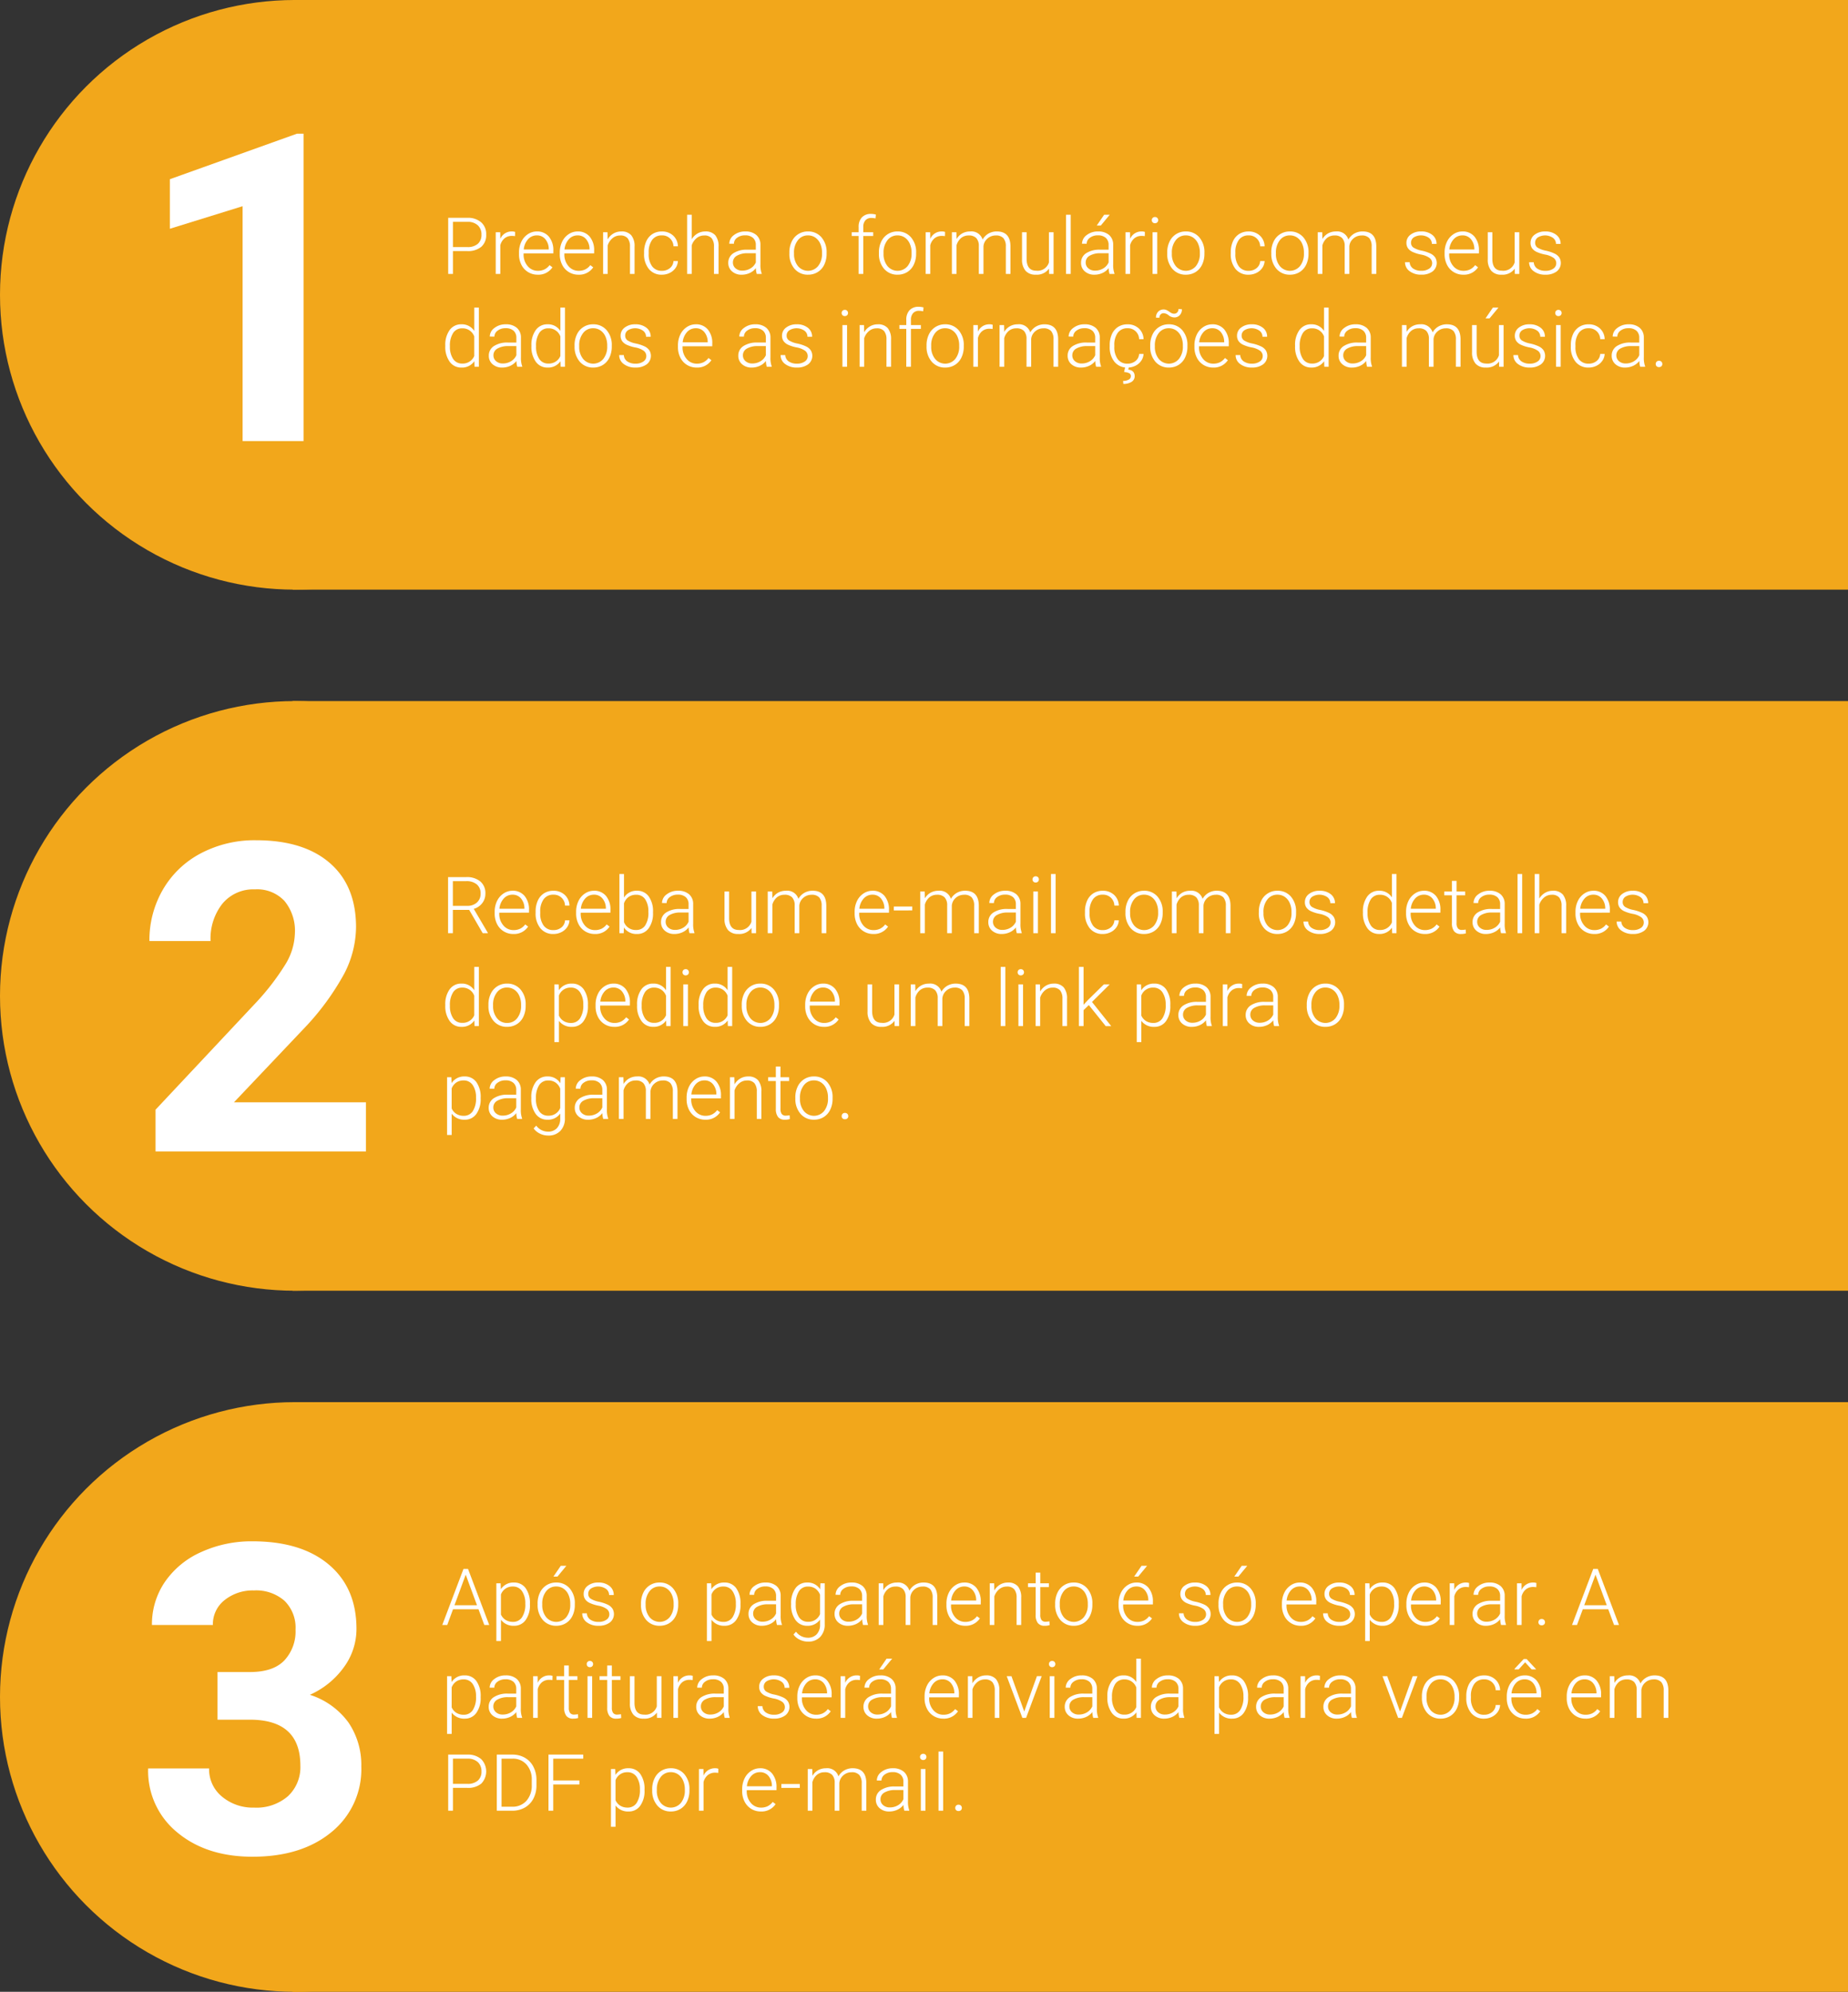 <svg xmlns="http://www.w3.org/2000/svg" width="398" height="429" viewBox="0 0 398 429">
  <rect x="0" y="0" width="398" height="429" fill="#333333" stroke="none"/>
  <g id="Grupo_66" data-name="Grupo 66" transform="translate(0 -92)">
    <g id="Componente_1_3" data-name="Componente 1 – 3" transform="translate(0 243)">
      <rect id="Retângulo_2" data-name="Retângulo 2" width="335" height="127" transform="translate(63)" fill="#f2a71b"/>
      <circle id="Elipse_1" data-name="Elipse 1" cx="63.5" cy="63.5" r="63.5" fill="#f2a71b"/>
      <path id="Caminho_95" data-name="Caminho 95" d="M49.815,0H4.5V-8.991l21.388-22.8a52.764,52.764,0,0,0,6.516-8.4A13.5,13.5,0,0,0,34.512-47a10.1,10.1,0,0,0-2.225-6.925,8.032,8.032,0,0,0-6.357-2.52,8.663,8.663,0,0,0-7.016,3.065,12.142,12.142,0,0,0-2.566,8.06H3.179A21.676,21.676,0,0,1,6.062-56.354a20.323,20.323,0,0,1,8.151-7.833,24.775,24.775,0,0,1,11.943-2.838q10.217,0,15.871,4.9t5.654,13.85a22.231,22.231,0,0,1-2.543,9.99,55.517,55.517,0,0,1-8.719,11.852L21.388-10.581H49.815Z" transform="translate(29 97)" fill="#fff"/>
    </g>
    <g id="Componente_1_5" data-name="Componente 1 – 5" transform="translate(0 92)">
      <rect id="Retângulo_2-2" data-name="Retângulo 2" width="335" height="127" transform="translate(63)" fill="#f2a71b"/>
      <circle id="Elipse_1-2" data-name="Elipse 1" cx="63.5" cy="63.5" r="63.5" fill="#f2a71b"/>
      <path id="Caminho_94" data-name="Caminho 94" d="M36.374,0H23.25V-50.587L7.583-45.728V-56.4l27.382-9.809h1.408Z" transform="translate(29 95)" fill="#fff"/>
    </g>
    <g id="Componente_1_4" data-name="Componente 1 – 4" transform="translate(0 394)">
      <rect id="Retângulo_2-3" data-name="Retângulo 2" width="335" height="127" transform="translate(63)" fill="#f2a71b"/>
      <circle id="Elipse_1-3" data-name="Elipse 1" cx="63.5" cy="63.5" r="63.5" fill="#f2a71b"/>
      <path id="Caminho_98" data-name="Caminho 98" d="M17.846-38.871h6.993q5,0,7.4-2.5A9.152,9.152,0,0,0,34.648-48a8.092,8.092,0,0,0-2.384-6.221A9.239,9.239,0,0,0,25.7-56.445a9.684,9.684,0,0,0-6.312,2.066A6.606,6.606,0,0,0,16.847-49H3.724a16.14,16.14,0,0,1,2.793-9.286,18.61,18.61,0,0,1,7.811-6.426,26.067,26.067,0,0,1,11.057-2.316q10.49,0,16.438,5.018T47.771-48.18A13.912,13.912,0,0,1,45-39.825a18,18,0,0,1-7.266,5.858,16.428,16.428,0,0,1,8.333,5.994,16.26,16.26,0,0,1,2.747,9.445A17.4,17.4,0,0,1,42.39-4.4Q35.965.908,25.384.908q-9.9,0-16.189-5.222a17.055,17.055,0,0,1-6.289-13.8H16.03a7.6,7.6,0,0,0,2.793,6.085A10.291,10.291,0,0,0,25.7-9.672a10.34,10.34,0,0,0,7.334-2.475,8.543,8.543,0,0,0,2.656-6.562q0-9.9-10.9-9.9H17.846Z" transform="translate(29 97)" fill="#fff"/>
    </g>
    <path id="Caminho_93" data-name="Caminho 93" d="M2.548,11.078V16H1.527V3.914H5.645a4.34,4.34,0,0,1,2.976.963A3.348,3.348,0,0,1,9.712,7.525a3.317,3.317,0,0,1-1.05,2.627,4.464,4.464,0,0,1-3.042.926Zm0-.863h3.1a3.27,3.27,0,0,0,2.266-.706,2.517,2.517,0,0,0,.78-1.967,2.634,2.634,0,0,0-.776-2,3.116,3.116,0,0,0-2.2-.76H2.548ZM15.913,7.865a3.71,3.71,0,0,0-.672-.058,2.426,2.426,0,0,0-1.573.519,2.841,2.841,0,0,0-.917,1.507V16h-.988V7.019h.971l.017,1.428a2.641,2.641,0,0,1,2.532-1.594,1.634,1.634,0,0,1,.656.108Zm4.889,8.3a3.9,3.9,0,0,1-2.071-.564,3.847,3.847,0,0,1-1.44-1.573,4.9,4.9,0,0,1-.515-2.262V11.41a5.285,5.285,0,0,1,.5-2.333,4,4,0,0,1,1.4-1.631,3.45,3.45,0,0,1,1.942-.594,3.243,3.243,0,0,1,2.594,1.116,4.529,4.529,0,0,1,.959,3.051v.556H17.764v.191a3.761,3.761,0,0,0,.876,2.544,2.786,2.786,0,0,0,2.2,1.017,3.237,3.237,0,0,0,1.407-.291,3.121,3.121,0,0,0,1.108-.93l.623.473A3.624,3.624,0,0,1,20.8,16.166ZM20.619,7.7a2.483,2.483,0,0,0-1.888.822,3.8,3.8,0,0,0-.934,2.208h5.387v-.108a3.3,3.3,0,0,0-.739-2.108A2.289,2.289,0,0,0,20.619,7.7Zm8.965,8.467a3.9,3.9,0,0,1-2.071-.564,3.847,3.847,0,0,1-1.44-1.573,4.9,4.9,0,0,1-.515-2.262V11.41a5.285,5.285,0,0,1,.5-2.333,4,4,0,0,1,1.4-1.631A3.45,3.45,0,0,1,29.4,6.853,3.243,3.243,0,0,1,32,7.969a4.529,4.529,0,0,1,.959,3.051v.556H26.546v.191a3.761,3.761,0,0,0,.876,2.544,2.786,2.786,0,0,0,2.2,1.017,3.237,3.237,0,0,0,1.407-.291,3.121,3.121,0,0,0,1.108-.93l.623.473A3.624,3.624,0,0,1,29.584,16.166ZM29.4,7.7a2.483,2.483,0,0,0-1.888.822,3.8,3.8,0,0,0-.934,2.208h5.387v-.108a3.3,3.3,0,0,0-.739-2.108A2.289,2.289,0,0,0,29.4,7.7Zm6.433-.681.033,1.536a3.566,3.566,0,0,1,1.262-1.266A3.279,3.279,0,0,1,38.8,6.853a2.694,2.694,0,0,1,2.15.813,3.669,3.669,0,0,1,.714,2.44V16h-.988V10.1a2.744,2.744,0,0,0-.51-1.793,2,2,0,0,0-1.606-.589,2.512,2.512,0,0,0-1.631.577,3.38,3.38,0,0,0-1.05,1.556V16h-.988V7.019Zm11.712,8.309a2.623,2.623,0,0,0,1.739-.585,2.06,2.06,0,0,0,.76-1.515H51a2.812,2.812,0,0,1-.515,1.5,3.224,3.224,0,0,1-1.258,1.058,3.79,3.79,0,0,1-1.681.382,3.47,3.47,0,0,1-2.8-1.229,4.966,4.966,0,0,1-1.033-3.3v-.3a5.615,5.615,0,0,1,.465-2.349,3.582,3.582,0,0,1,1.332-1.577,3.678,3.678,0,0,1,2.03-.556,3.463,3.463,0,0,1,2.436.88A3.208,3.208,0,0,1,51,10.048h-.955A2.4,2.4,0,0,0,47.539,7.7a2.477,2.477,0,0,0-2.088.971,4.394,4.394,0,0,0-.743,2.723v.291a4.3,4.3,0,0,0,.743,2.681A2.494,2.494,0,0,0,47.547,15.328Zm6.425-6.79a3.507,3.507,0,0,1,1.253-1.245,3.284,3.284,0,0,1,1.668-.44,2.694,2.694,0,0,1,2.15.813,3.669,3.669,0,0,1,.714,2.44V16H58.77V10.1a2.744,2.744,0,0,0-.51-1.793,2,2,0,0,0-1.606-.589,2.512,2.512,0,0,0-1.631.577,3.38,3.38,0,0,0-1.05,1.556V16h-.988V3.25h.988ZM67.983,16a4.7,4.7,0,0,1-.191-1.253A3.464,3.464,0,0,1,66.46,15.8a4.08,4.08,0,0,1-1.714.369,3.011,3.011,0,0,1-2.1-.722,2.352,2.352,0,0,1-.8-1.826,2.4,2.4,0,0,1,1.092-2.075,5.245,5.245,0,0,1,3.042-.764h1.8V9.758a1.967,1.967,0,0,0-.594-1.515,2.453,2.453,0,0,0-1.731-.552,2.709,2.709,0,0,0-1.718.531A1.579,1.579,0,0,0,63.061,9.5l-1-.008a2.31,2.31,0,0,1,1-1.855,3.836,3.836,0,0,1,2.449-.784,3.5,3.5,0,0,1,2.37.751,2.7,2.7,0,0,1,.892,2.1v4.25a5.271,5.271,0,0,0,.274,1.951V16Zm-3.121-.714a3.335,3.335,0,0,0,1.781-.481,2.833,2.833,0,0,0,1.141-1.287V11.542H66.008a4.451,4.451,0,0,0-2.324.544,1.632,1.632,0,0,0-.838,1.448,1.606,1.606,0,0,0,.56,1.253A2.111,2.111,0,0,0,64.862,15.286Zm10.144-3.91a5.285,5.285,0,0,1,.5-2.333,3.773,3.773,0,0,1,3.5-2.191A3.7,3.7,0,0,1,81.912,8.11a4.846,4.846,0,0,1,1.112,3.333v.208a5.331,5.331,0,0,1-.5,2.345A3.75,3.75,0,0,1,81.107,15.6a3.881,3.881,0,0,1-2.083.564,3.7,3.7,0,0,1-2.9-1.258,4.834,4.834,0,0,1-1.116-3.333Zm1,.274a4.075,4.075,0,0,0,.834,2.644,2.823,2.823,0,0,0,4.366,0,4.21,4.21,0,0,0,.834-2.727v-.191a4.569,4.569,0,0,0-.382-1.884,3.068,3.068,0,0,0-1.071-1.324A2.736,2.736,0,0,0,79.007,7.7,2.654,2.654,0,0,0,76.84,8.741,4.216,4.216,0,0,0,76,11.468ZM89.922,16V7.832H88.437V7.019h1.486V5.931a2.956,2.956,0,0,1,.7-2.117,2.566,2.566,0,0,1,1.955-.739,3.793,3.793,0,0,1,1.054.141l-.075.83a3.874,3.874,0,0,0-.9-.1,1.626,1.626,0,0,0-1.278.51,2.1,2.1,0,0,0-.457,1.448V7.019H93.06v.813H90.918V16Zm4.366-4.624a5.285,5.285,0,0,1,.5-2.333,3.773,3.773,0,0,1,3.5-2.191,3.7,3.7,0,0,1,2.905,1.258,4.846,4.846,0,0,1,1.112,3.333v.208A5.331,5.331,0,0,1,101.8,14,3.75,3.75,0,0,1,100.39,15.6a3.881,3.881,0,0,1-2.083.564,3.7,3.7,0,0,1-2.9-1.258,4.834,4.834,0,0,1-1.116-3.333Zm1,.274a4.075,4.075,0,0,0,.834,2.644,2.823,2.823,0,0,0,4.366,0,4.21,4.21,0,0,0,.834-2.727v-.191a4.569,4.569,0,0,0-.382-1.884,3.068,3.068,0,0,0-1.071-1.324A2.736,2.736,0,0,0,98.29,7.7a2.654,2.654,0,0,0-2.167,1.042,4.216,4.216,0,0,0-.838,2.727Zm13.223-3.785a3.71,3.71,0,0,0-.672-.058,2.426,2.426,0,0,0-1.573.519,2.841,2.841,0,0,0-.917,1.507V16h-.988V7.019h.971l.017,1.428a2.641,2.641,0,0,1,2.532-1.594,1.634,1.634,0,0,1,.656.108Zm2.474-.847.033,1.461a3.325,3.325,0,0,1,1.245-1.22,3.415,3.415,0,0,1,1.66-.407,2.519,2.519,0,0,1,2.7,1.743A3.372,3.372,0,0,1,117.9,7.3a3.564,3.564,0,0,1,1.776-.452q2.889,0,2.947,3.154V16h-1V10.082a2.677,2.677,0,0,0-.519-1.785,2.112,2.112,0,0,0-1.664-.581,2.645,2.645,0,0,0-1.81.693,2.449,2.449,0,0,0-.822,1.648V16h-1V10.007a2.46,2.46,0,0,0-.544-1.722,2.164,2.164,0,0,0-1.648-.569,2.506,2.506,0,0,0-1.61.535,3.14,3.14,0,0,0-1,1.59V16h-1V7.019Zm19.938,7.844a3.228,3.228,0,0,1-2.864,1.3,2.779,2.779,0,0,1-2.183-.834,3.654,3.654,0,0,1-.764-2.469V7.019h.988v5.719q0,2.565,2.075,2.565a2.544,2.544,0,0,0,2.731-1.785v-6.5h1V16h-.963ZM135.593,16h-1V3.25h1Zm8.367,0a4.7,4.7,0,0,1-.191-1.253,3.464,3.464,0,0,1-1.332,1.05,4.08,4.08,0,0,1-1.714.369,3.011,3.011,0,0,1-2.1-.722,2.353,2.353,0,0,1-.8-1.826,2.4,2.4,0,0,1,1.092-2.075,5.245,5.245,0,0,1,3.042-.764h1.8V9.758a1.967,1.967,0,0,0-.594-1.515,2.453,2.453,0,0,0-1.731-.552,2.709,2.709,0,0,0-1.718.531,1.578,1.578,0,0,0-.681,1.278l-1-.008a2.31,2.31,0,0,1,1-1.855,3.836,3.836,0,0,1,2.449-.784,3.5,3.5,0,0,1,2.37.751,2.7,2.7,0,0,1,.892,2.1v4.25a5.271,5.271,0,0,0,.274,1.951V16Zm-3.121-.714a3.335,3.335,0,0,0,1.781-.481,2.833,2.833,0,0,0,1.141-1.287V11.542h-1.776a4.451,4.451,0,0,0-2.324.544,1.632,1.632,0,0,0-.838,1.448,1.606,1.606,0,0,0,.56,1.253A2.111,2.111,0,0,0,140.839,15.286ZM142.8,3.25H144l-1.917,2.324h-.872Zm8.749,4.615a3.71,3.71,0,0,0-.672-.058,2.426,2.426,0,0,0-1.573.519,2.841,2.841,0,0,0-.917,1.507V16H147.4V7.019h.971l.017,1.428a2.641,2.641,0,0,1,2.532-1.594,1.634,1.634,0,0,1,.656.108ZM154.229,16h-1V7.019h1Zm-1.17-11.58a.672.672,0,0,1,.183-.477.649.649,0,0,1,.5-.2.654.654,0,0,1,.689.672.65.65,0,0,1-.187.473.67.67,0,0,1-.5.191.641.641,0,0,1-.681-.664Zm3.32,6.956a5.285,5.285,0,0,1,.5-2.333,3.773,3.773,0,0,1,3.5-2.191,3.7,3.7,0,0,1,2.905,1.258,4.846,4.846,0,0,1,1.112,3.333v.208a5.332,5.332,0,0,1-.5,2.345,3.75,3.75,0,0,1-1.415,1.606,3.881,3.881,0,0,1-2.083.564,3.7,3.7,0,0,1-2.9-1.258,4.834,4.834,0,0,1-1.116-3.333Zm1,.274a4.075,4.075,0,0,0,.834,2.644,2.823,2.823,0,0,0,4.366,0,4.21,4.21,0,0,0,.834-2.727v-.191a4.569,4.569,0,0,0-.382-1.884,3.068,3.068,0,0,0-1.071-1.324,2.736,2.736,0,0,0-1.577-.469,2.654,2.654,0,0,0-2.167,1.042,4.216,4.216,0,0,0-.838,2.727ZM173.9,15.328a2.623,2.623,0,0,0,1.739-.585,2.06,2.06,0,0,0,.76-1.515h.955a2.812,2.812,0,0,1-.515,1.5,3.224,3.224,0,0,1-1.258,1.058,3.79,3.79,0,0,1-1.681.382,3.47,3.47,0,0,1-2.8-1.229,4.966,4.966,0,0,1-1.033-3.3v-.3a5.615,5.615,0,0,1,.465-2.349,3.582,3.582,0,0,1,1.332-1.577,3.678,3.678,0,0,1,2.03-.556,3.463,3.463,0,0,1,2.436.88,3.208,3.208,0,0,1,1.025,2.316H176.4A2.4,2.4,0,0,0,173.893,7.7a2.477,2.477,0,0,0-2.088.971,4.394,4.394,0,0,0-.743,2.723v.291a4.3,4.3,0,0,0,.743,2.681A2.494,2.494,0,0,0,173.9,15.328Zm4.889-3.951a5.285,5.285,0,0,1,.5-2.333,3.773,3.773,0,0,1,3.5-2.191A3.7,3.7,0,0,1,185.7,8.11a4.846,4.846,0,0,1,1.112,3.333v.208a5.332,5.332,0,0,1-.5,2.345,3.75,3.75,0,0,1-1.415,1.606,3.881,3.881,0,0,1-2.083.564,3.7,3.7,0,0,1-2.9-1.258,4.834,4.834,0,0,1-1.116-3.333Zm1,.274a4.075,4.075,0,0,0,.834,2.644,2.823,2.823,0,0,0,4.366,0,4.21,4.21,0,0,0,.834-2.727v-.191a4.569,4.569,0,0,0-.382-1.884,3.068,3.068,0,0,0-1.071-1.324,2.736,2.736,0,0,0-1.577-.469,2.654,2.654,0,0,0-2.167,1.042,4.216,4.216,0,0,0-.838,2.727Zm9.978-4.632.033,1.461a3.325,3.325,0,0,1,1.245-1.22,3.415,3.415,0,0,1,1.66-.407A2.519,2.519,0,0,1,195.4,8.6,3.372,3.372,0,0,1,196.687,7.3a3.564,3.564,0,0,1,1.776-.452q2.889,0,2.947,3.154V16h-1V10.082A2.677,2.677,0,0,0,199.9,8.3a2.112,2.112,0,0,0-1.664-.581,2.645,2.645,0,0,0-1.81.693,2.449,2.449,0,0,0-.822,1.648V16h-1V10.007a2.46,2.46,0,0,0-.544-1.722,2.164,2.164,0,0,0-1.648-.569,2.506,2.506,0,0,0-1.61.535,3.14,3.14,0,0,0-1,1.59V16h-1V7.019Zm23.674,6.7a1.415,1.415,0,0,0-.594-1.187,4.577,4.577,0,0,0-1.789-.7,8.07,8.07,0,0,1-1.855-.581,2.472,2.472,0,0,1-.979-.8A2,2,0,0,1,207.9,9.3a2.137,2.137,0,0,1,.888-1.756,3.588,3.588,0,0,1,2.274-.693,3.693,3.693,0,0,1,2.411.743,2.384,2.384,0,0,1,.909,1.938h-1a1.608,1.608,0,0,0-.66-1.312,2.979,2.979,0,0,0-3.237-.087,1.345,1.345,0,0,0-.594,1.133,1.225,1.225,0,0,0,.494,1.042,5.224,5.224,0,0,0,1.8.677,8.466,8.466,0,0,1,1.959.656,2.537,2.537,0,0,1,.967.838,2.305,2.305,0,0,1-.6,3,3.919,3.919,0,0,1-2.395.681,4.023,4.023,0,0,1-2.544-.76,2.338,2.338,0,0,1-.975-1.922h1a1.727,1.727,0,0,0,.735,1.357,3,3,0,0,0,1.789.486,2.823,2.823,0,0,0,1.677-.457A1.37,1.37,0,0,0,213.438,13.717Zm6.707,2.449a3.9,3.9,0,0,1-2.071-.564,3.847,3.847,0,0,1-1.44-1.573,4.9,4.9,0,0,1-.515-2.262V11.41a5.285,5.285,0,0,1,.5-2.333,4,4,0,0,1,1.4-1.631,3.45,3.45,0,0,1,1.942-.594,3.243,3.243,0,0,1,2.594,1.116,4.529,4.529,0,0,1,.959,3.051v.556h-6.408v.191a3.761,3.761,0,0,0,.876,2.544,2.786,2.786,0,0,0,2.2,1.017,3.237,3.237,0,0,0,1.407-.291,3.121,3.121,0,0,0,1.108-.93l.623.473A3.624,3.624,0,0,1,220.145,16.166ZM219.962,7.7a2.483,2.483,0,0,0-1.888.822,3.8,3.8,0,0,0-.934,2.208h5.387v-.108a3.3,3.3,0,0,0-.739-2.108A2.289,2.289,0,0,0,219.962,7.7Zm11.264,7.164a3.228,3.228,0,0,1-2.864,1.3,2.779,2.779,0,0,1-2.183-.834,3.654,3.654,0,0,1-.764-2.469V7.019h.988v5.719q0,2.565,2.075,2.565a2.544,2.544,0,0,0,2.731-1.785v-6.5h1V16h-.963Zm8.94-1.146a1.415,1.415,0,0,0-.594-1.187,4.577,4.577,0,0,0-1.789-.7,8.07,8.07,0,0,1-1.855-.581,2.472,2.472,0,0,1-.979-.8,2,2,0,0,1-.32-1.146,2.137,2.137,0,0,1,.888-1.756,3.588,3.588,0,0,1,2.274-.693A3.693,3.693,0,0,1,240.2,7.6a2.384,2.384,0,0,1,.909,1.938h-1a1.608,1.608,0,0,0-.66-1.312,2.979,2.979,0,0,0-3.237-.087,1.345,1.345,0,0,0-.594,1.133,1.225,1.225,0,0,0,.494,1.042,5.224,5.224,0,0,0,1.8.677,8.466,8.466,0,0,1,1.959.656,2.537,2.537,0,0,1,.967.838,2.305,2.305,0,0,1-.6,3,3.919,3.919,0,0,1-2.395.681,4.023,4.023,0,0,1-2.544-.76,2.338,2.338,0,0,1-.975-1.922h1a1.727,1.727,0,0,0,.735,1.357,3,3,0,0,0,1.789.486,2.823,2.823,0,0,0,1.677-.457A1.37,1.37,0,0,0,240.167,13.717ZM.9,31.426a5.414,5.414,0,0,1,.934-3.333,3.006,3.006,0,0,1,2.536-1.241,3.123,3.123,0,0,1,2.772,1.436V23.25h.988V36H7.2l-.042-1.2A3.208,3.208,0,0,1,4.35,36.166a3,3,0,0,1-2.5-1.249A5.441,5.441,0,0,1,.9,31.542Zm1,.174a4.684,4.684,0,0,0,.689,2.71,2.228,2.228,0,0,0,1.942.992,2.674,2.674,0,0,0,2.606-1.619V29.467a2.654,2.654,0,0,0-2.59-1.751A2.255,2.255,0,0,0,2.6,28.7,5.005,5.005,0,0,0,1.9,31.6ZM16.411,36a4.7,4.7,0,0,1-.191-1.253,3.464,3.464,0,0,1-1.332,1.05,4.08,4.08,0,0,1-1.714.369,3.011,3.011,0,0,1-2.1-.722,2.352,2.352,0,0,1-.8-1.826,2.4,2.4,0,0,1,1.092-2.075,5.245,5.245,0,0,1,3.042-.764h1.8V29.758a1.967,1.967,0,0,0-.594-1.515,2.453,2.453,0,0,0-1.731-.552,2.709,2.709,0,0,0-1.718.531,1.579,1.579,0,0,0-.681,1.278l-1-.008a2.31,2.31,0,0,1,1-1.855,3.836,3.836,0,0,1,2.449-.784,3.5,3.5,0,0,1,2.37.751,2.7,2.7,0,0,1,.892,2.1v4.25a5.271,5.271,0,0,0,.274,1.951V36Zm-3.121-.714A3.335,3.335,0,0,0,15.07,34.8a2.833,2.833,0,0,0,1.141-1.287V31.542H14.435a4.451,4.451,0,0,0-2.324.544,1.632,1.632,0,0,0-.838,1.448,1.606,1.606,0,0,0,.56,1.253A2.111,2.111,0,0,0,13.29,35.286Zm6.159-3.86a5.414,5.414,0,0,1,.934-3.333,3.006,3.006,0,0,1,2.536-1.241,3.123,3.123,0,0,1,2.772,1.436V23.25h.988V36h-.93l-.042-1.2A3.208,3.208,0,0,1,22.9,36.166a3,3,0,0,1-2.5-1.249,5.441,5.441,0,0,1-.95-3.374Zm1,.174a4.684,4.684,0,0,0,.689,2.71,2.228,2.228,0,0,0,1.942.992,2.674,2.674,0,0,0,2.606-1.619V29.467a2.654,2.654,0,0,0-2.59-1.751,2.255,2.255,0,0,0-1.951.984A5.005,5.005,0,0,0,20.453,31.6Zm8.292-.224a5.285,5.285,0,0,1,.5-2.333,3.773,3.773,0,0,1,3.5-2.191,3.7,3.7,0,0,1,2.905,1.258,4.846,4.846,0,0,1,1.112,3.333v.208a5.332,5.332,0,0,1-.5,2.345A3.75,3.75,0,0,1,34.847,35.6a3.881,3.881,0,0,1-2.083.564,3.7,3.7,0,0,1-2.9-1.258,4.834,4.834,0,0,1-1.116-3.333Zm1,.274a4.075,4.075,0,0,0,.834,2.644,2.823,2.823,0,0,0,4.366,0,4.21,4.21,0,0,0,.834-2.727v-.191a4.569,4.569,0,0,0-.382-1.884,3.068,3.068,0,0,0-1.071-1.324,2.736,2.736,0,0,0-1.577-.469,2.654,2.654,0,0,0-2.167,1.042,4.216,4.216,0,0,0-.838,2.727Zm14.452,2.067A1.415,1.415,0,0,0,43.6,32.53a4.577,4.577,0,0,0-1.789-.7,8.07,8.07,0,0,1-1.855-.581,2.472,2.472,0,0,1-.979-.8,2,2,0,0,1-.32-1.146,2.137,2.137,0,0,1,.888-1.756,3.588,3.588,0,0,1,2.274-.693,3.693,3.693,0,0,1,2.411.743,2.384,2.384,0,0,1,.909,1.938h-1a1.608,1.608,0,0,0-.66-1.312,2.979,2.979,0,0,0-3.237-.087,1.345,1.345,0,0,0-.594,1.133,1.225,1.225,0,0,0,.494,1.042,5.224,5.224,0,0,0,1.8.677,8.466,8.466,0,0,1,1.959.656,2.537,2.537,0,0,1,.967.838,2.305,2.305,0,0,1-.6,3,3.919,3.919,0,0,1-2.395.681,4.023,4.023,0,0,1-2.544-.76,2.338,2.338,0,0,1-.975-1.922h1a1.727,1.727,0,0,0,.735,1.357,3,3,0,0,0,1.789.486,2.823,2.823,0,0,0,1.677-.457A1.37,1.37,0,0,0,44.193,33.717Zm10.841,2.449a3.9,3.9,0,0,1-2.071-.564,3.847,3.847,0,0,1-1.44-1.573,4.9,4.9,0,0,1-.515-2.262V31.41a5.285,5.285,0,0,1,.5-2.333,4,4,0,0,1,1.4-1.631,3.45,3.45,0,0,1,1.942-.594,3.243,3.243,0,0,1,2.594,1.116A4.529,4.529,0,0,1,58.4,31.02v.556H52v.191a3.761,3.761,0,0,0,.876,2.544,2.786,2.786,0,0,0,2.2,1.017,3.237,3.237,0,0,0,1.407-.291,3.121,3.121,0,0,0,1.108-.93l.623.473A3.624,3.624,0,0,1,55.034,36.166ZM54.852,27.7a2.483,2.483,0,0,0-1.888.822,3.8,3.8,0,0,0-.934,2.208h5.387v-.108a3.3,3.3,0,0,0-.739-2.108A2.289,2.289,0,0,0,54.852,27.7ZM70.142,36a4.7,4.7,0,0,1-.191-1.253,3.464,3.464,0,0,1-1.332,1.05,4.08,4.08,0,0,1-1.714.369,3.011,3.011,0,0,1-2.1-.722,2.352,2.352,0,0,1-.8-1.826A2.4,2.4,0,0,1,65.1,31.542a5.245,5.245,0,0,1,3.042-.764h1.8V29.758a1.967,1.967,0,0,0-.594-1.515,2.453,2.453,0,0,0-1.731-.552,2.709,2.709,0,0,0-1.718.531,1.579,1.579,0,0,0-.681,1.278l-1-.008a2.31,2.31,0,0,1,1-1.855,3.836,3.836,0,0,1,2.449-.784,3.5,3.5,0,0,1,2.37.751,2.7,2.7,0,0,1,.892,2.1v4.25A5.271,5.271,0,0,0,71.2,35.9V36Zm-3.121-.714A3.335,3.335,0,0,0,68.8,34.8a2.833,2.833,0,0,0,1.141-1.287V31.542H68.166a4.451,4.451,0,0,0-2.324.544A1.632,1.632,0,0,0,65,33.535a1.606,1.606,0,0,0,.56,1.253A2.111,2.111,0,0,0,67.021,35.286Zm11.937-1.569a1.415,1.415,0,0,0-.594-1.187,4.577,4.577,0,0,0-1.789-.7,8.07,8.07,0,0,1-1.855-.581,2.472,2.472,0,0,1-.979-.8,2,2,0,0,1-.32-1.146,2.137,2.137,0,0,1,.888-1.756,3.588,3.588,0,0,1,2.274-.693,3.693,3.693,0,0,1,2.411.743,2.384,2.384,0,0,1,.909,1.938h-1a1.608,1.608,0,0,0-.66-1.312,2.979,2.979,0,0,0-3.237-.087,1.345,1.345,0,0,0-.594,1.133,1.225,1.225,0,0,0,.494,1.042,5.224,5.224,0,0,0,1.8.677,8.466,8.466,0,0,1,1.959.656,2.537,2.537,0,0,1,.967.838,2.305,2.305,0,0,1-.6,3,3.919,3.919,0,0,1-2.395.681,4.023,4.023,0,0,1-2.544-.76,2.338,2.338,0,0,1-.975-1.922h1a1.727,1.727,0,0,0,.735,1.357,3,3,0,0,0,1.789.486,2.823,2.823,0,0,0,1.677-.457A1.37,1.37,0,0,0,78.957,33.717ZM87.432,36h-1V27.019h1Zm-1.17-11.58a.672.672,0,0,1,.183-.477.649.649,0,0,1,.5-.2.654.654,0,0,1,.689.672.65.65,0,0,1-.187.473.67.67,0,0,1-.5.191.641.641,0,0,1-.681-.664Zm4.814,2.6.033,1.536a3.566,3.566,0,0,1,1.262-1.266,3.279,3.279,0,0,1,1.668-.436,2.694,2.694,0,0,1,2.15.813,3.669,3.669,0,0,1,.714,2.44V36h-.988V30.1a2.744,2.744,0,0,0-.51-1.793,2,2,0,0,0-1.606-.589,2.512,2.512,0,0,0-1.631.577,3.38,3.38,0,0,0-1.05,1.556V36H90.13V27.019ZM100.182,36V27.832H98.7v-.813h1.486V25.931a2.956,2.956,0,0,1,.7-2.117,2.566,2.566,0,0,1,1.955-.739,3.793,3.793,0,0,1,1.054.141l-.075.83a3.874,3.874,0,0,0-.9-.1,1.626,1.626,0,0,0-1.278.51,2.1,2.1,0,0,0-.457,1.448v1.112h2.142v.813h-2.142V36Zm4.366-4.624a5.285,5.285,0,0,1,.5-2.333,3.773,3.773,0,0,1,3.5-2.191,3.7,3.7,0,0,1,2.905,1.258,4.846,4.846,0,0,1,1.112,3.333v.208a5.331,5.331,0,0,1-.5,2.345,3.75,3.75,0,0,1-1.415,1.606,3.881,3.881,0,0,1-2.083.564,3.7,3.7,0,0,1-2.9-1.258,4.834,4.834,0,0,1-1.116-3.333Zm1,.274a4.075,4.075,0,0,0,.834,2.644,2.823,2.823,0,0,0,4.366,0,4.21,4.21,0,0,0,.834-2.727v-.191a4.569,4.569,0,0,0-.382-1.884,3.068,3.068,0,0,0-1.071-1.324,2.736,2.736,0,0,0-1.577-.469,2.654,2.654,0,0,0-2.167,1.042,4.216,4.216,0,0,0-.838,2.727Zm13.223-3.785a3.71,3.71,0,0,0-.672-.058,2.426,2.426,0,0,0-1.573.519,2.841,2.841,0,0,0-.917,1.507V36h-.988V27.019h.971l.017,1.428a2.641,2.641,0,0,1,2.532-1.594,1.634,1.634,0,0,1,.656.108Zm2.474-.847.033,1.461a3.325,3.325,0,0,1,1.245-1.22,3.415,3.415,0,0,1,1.66-.407,2.519,2.519,0,0,1,2.7,1.743,3.372,3.372,0,0,1,1.287-1.291,3.564,3.564,0,0,1,1.776-.452q2.889,0,2.947,3.154V36h-1V30.082a2.677,2.677,0,0,0-.519-1.785,2.112,2.112,0,0,0-1.664-.581,2.645,2.645,0,0,0-1.81.693,2.449,2.449,0,0,0-.822,1.648V36h-1V30.007a2.46,2.46,0,0,0-.544-1.722,2.164,2.164,0,0,0-1.648-.569,2.506,2.506,0,0,0-1.61.535,3.14,3.14,0,0,0-1,1.59V36h-1V27.019ZM141.072,36a4.7,4.7,0,0,1-.191-1.253,3.464,3.464,0,0,1-1.332,1.05,4.08,4.08,0,0,1-1.714.369,3.011,3.011,0,0,1-2.1-.722,2.353,2.353,0,0,1-.8-1.826,2.4,2.4,0,0,1,1.092-2.075,5.245,5.245,0,0,1,3.042-.764h1.8V29.758a1.967,1.967,0,0,0-.594-1.515,2.453,2.453,0,0,0-1.731-.552,2.709,2.709,0,0,0-1.718.531,1.578,1.578,0,0,0-.681,1.278l-1-.008a2.31,2.31,0,0,1,1-1.855,3.836,3.836,0,0,1,2.449-.784,3.5,3.5,0,0,1,2.37.751,2.7,2.7,0,0,1,.892,2.1v4.25a5.271,5.271,0,0,0,.274,1.951V36Zm-3.121-.714a3.335,3.335,0,0,0,1.781-.481,2.833,2.833,0,0,0,1.141-1.287V31.542H139.1a4.451,4.451,0,0,0-2.324.544,1.632,1.632,0,0,0-.838,1.448,1.606,1.606,0,0,0,.56,1.253A2.111,2.111,0,0,0,137.951,35.286Zm9.878.042a2.623,2.623,0,0,0,1.739-.585,2.06,2.06,0,0,0,.76-1.515h.955a2.812,2.812,0,0,1-.515,1.5,3.224,3.224,0,0,1-1.258,1.058,3.79,3.79,0,0,1-1.681.382,3.47,3.47,0,0,1-2.8-1.229,4.966,4.966,0,0,1-1.033-3.3v-.3a5.615,5.615,0,0,1,.465-2.349,3.582,3.582,0,0,1,1.332-1.577,3.678,3.678,0,0,1,2.03-.556,3.463,3.463,0,0,1,2.436.88,3.208,3.208,0,0,1,1.025,2.316h-.955A2.4,2.4,0,0,0,147.82,27.7a2.477,2.477,0,0,0-2.088.971,4.394,4.394,0,0,0-.743,2.723v.291a4.3,4.3,0,0,0,.743,2.681A2.494,2.494,0,0,0,147.829,35.328Zm.274.747-.1.531q1.37.174,1.37,1.419a1.4,1.4,0,0,1-.656,1.212,3.12,3.12,0,0,1-1.785.448l-.058-.647a2.4,2.4,0,0,0,1.208-.27.814.814,0,0,0,.469-.726.677.677,0,0,0-.361-.664,3.183,3.183,0,0,0-1.1-.249l.241-1.054Zm4.615-4.7a5.285,5.285,0,0,1,.5-2.333,3.773,3.773,0,0,1,3.5-2.191,3.7,3.7,0,0,1,2.905,1.258,4.846,4.846,0,0,1,1.112,3.333v.208a5.332,5.332,0,0,1-.5,2.345,3.75,3.75,0,0,1-1.415,1.606,3.881,3.881,0,0,1-2.083.564,3.7,3.7,0,0,1-2.9-1.258,4.834,4.834,0,0,1-1.116-3.333Zm1,.274a4.075,4.075,0,0,0,.834,2.644,2.823,2.823,0,0,0,4.366,0,4.21,4.21,0,0,0,.834-2.727v-.191a4.569,4.569,0,0,0-.382-1.884,3.068,3.068,0,0,0-1.071-1.324,2.736,2.736,0,0,0-1.577-.469,2.654,2.654,0,0,0-2.167,1.042,4.216,4.216,0,0,0-.838,2.727Zm5.827-8.043a1.768,1.768,0,0,1-.469,1.282,1.536,1.536,0,0,1-1.15.486,2.022,2.022,0,0,1-1.233-.457,1.862,1.862,0,0,0-1.075-.457.892.892,0,0,0-.652.257.967.967,0,0,0-.261.722l-.747-.025a1.8,1.8,0,0,1,.452-1.262,1.646,1.646,0,0,1,1.847-.357,4.2,4.2,0,0,1,.531.315,5.8,5.8,0,0,0,.5.315,1.2,1.2,0,0,0,.594.141.881.881,0,0,0,.652-.274,1.007,1.007,0,0,0,.27-.739Zm6.724,12.559a3.9,3.9,0,0,1-2.071-.564,3.847,3.847,0,0,1-1.44-1.573,4.9,4.9,0,0,1-.515-2.262V31.41a5.285,5.285,0,0,1,.5-2.333,4,4,0,0,1,1.4-1.631,3.45,3.45,0,0,1,1.942-.594,3.243,3.243,0,0,1,2.594,1.116,4.529,4.529,0,0,1,.959,3.051v.556h-6.408v.191a3.761,3.761,0,0,0,.876,2.544,2.786,2.786,0,0,0,2.2,1.017,3.237,3.237,0,0,0,1.407-.291,3.121,3.121,0,0,0,1.108-.93l.623.473A3.624,3.624,0,0,1,166.265,36.166Zm-.183-8.467a2.483,2.483,0,0,0-1.888.822,3.8,3.8,0,0,0-.934,2.208h5.387v-.108a3.3,3.3,0,0,0-.739-2.108A2.289,2.289,0,0,0,166.082,27.7Zm10.866,6.018a1.415,1.415,0,0,0-.594-1.187,4.577,4.577,0,0,0-1.789-.7,8.07,8.07,0,0,1-1.855-.581,2.472,2.472,0,0,1-.979-.8,2,2,0,0,1-.32-1.146,2.137,2.137,0,0,1,.888-1.756,3.588,3.588,0,0,1,2.274-.693,3.693,3.693,0,0,1,2.411.743,2.384,2.384,0,0,1,.909,1.938h-1a1.608,1.608,0,0,0-.66-1.312A2.979,2.979,0,0,0,173,28.135a1.345,1.345,0,0,0-.594,1.133,1.225,1.225,0,0,0,.494,1.042,5.224,5.224,0,0,0,1.8.677,8.466,8.466,0,0,1,1.959.656,2.537,2.537,0,0,1,.967.838,2.305,2.305,0,0,1-.6,3,3.919,3.919,0,0,1-2.395.681,4.023,4.023,0,0,1-2.544-.76,2.338,2.338,0,0,1-.975-1.922h1a1.727,1.727,0,0,0,.735,1.357,3,3,0,0,0,1.789.486,2.823,2.823,0,0,0,1.677-.457A1.37,1.37,0,0,0,176.948,33.717Zm6.964-2.291a5.414,5.414,0,0,1,.934-3.333,3.006,3.006,0,0,1,2.536-1.241,3.123,3.123,0,0,1,2.772,1.436V23.25h.988V36h-.93l-.042-1.2a3.208,3.208,0,0,1-2.806,1.361,3,3,0,0,1-2.5-1.249,5.441,5.441,0,0,1-.95-3.374Zm1,.174a4.684,4.684,0,0,0,.689,2.71,2.228,2.228,0,0,0,1.942.992,2.674,2.674,0,0,0,2.606-1.619V29.467a2.654,2.654,0,0,0-2.59-1.751,2.255,2.255,0,0,0-1.951.984A5.005,5.005,0,0,0,184.917,31.6Zm14.51,4.4a4.7,4.7,0,0,1-.191-1.253A3.464,3.464,0,0,1,197.9,35.8a4.08,4.08,0,0,1-1.714.369,3.011,3.011,0,0,1-2.1-.722,2.353,2.353,0,0,1-.8-1.826,2.4,2.4,0,0,1,1.092-2.075,5.245,5.245,0,0,1,3.042-.764h1.8V29.758a1.967,1.967,0,0,0-.594-1.515,2.453,2.453,0,0,0-1.731-.552,2.709,2.709,0,0,0-1.718.531A1.578,1.578,0,0,0,194.5,29.5l-1-.008a2.31,2.31,0,0,1,1-1.855,3.836,3.836,0,0,1,2.449-.784,3.5,3.5,0,0,1,2.37.751,2.7,2.7,0,0,1,.892,2.1v4.25a5.271,5.271,0,0,0,.274,1.951V36Zm-3.121-.714a3.335,3.335,0,0,0,1.781-.481,2.833,2.833,0,0,0,1.141-1.287V31.542h-1.776a4.451,4.451,0,0,0-2.324.544,1.632,1.632,0,0,0-.838,1.448,1.606,1.606,0,0,0,.56,1.253A2.111,2.111,0,0,0,196.305,35.286Zm11.6-8.268.033,1.461a3.325,3.325,0,0,1,1.245-1.22,3.415,3.415,0,0,1,1.66-.407,2.519,2.519,0,0,1,2.7,1.743,3.372,3.372,0,0,1,1.287-1.291,3.564,3.564,0,0,1,1.776-.452q2.889,0,2.947,3.154V36h-1V30.082a2.677,2.677,0,0,0-.519-1.785,2.112,2.112,0,0,0-1.664-.581,2.645,2.645,0,0,0-1.81.693,2.449,2.449,0,0,0-.822,1.648V36h-1V30.007a2.46,2.46,0,0,0-.544-1.722,2.164,2.164,0,0,0-1.648-.569,2.506,2.506,0,0,0-1.61.535,3.14,3.14,0,0,0-1,1.59V36h-1V27.019Zm19.938,7.844a3.228,3.228,0,0,1-2.864,1.3,2.779,2.779,0,0,1-2.183-.834,3.654,3.654,0,0,1-.764-2.469V27.019h.988v5.719q0,2.565,2.075,2.565a2.544,2.544,0,0,0,2.731-1.785v-6.5h1V36h-.963ZM226.52,23.25h1.2l-1.917,2.324h-.872Zm10.26,10.467a1.415,1.415,0,0,0-.594-1.187,4.577,4.577,0,0,0-1.789-.7,8.07,8.07,0,0,1-1.855-.581,2.472,2.472,0,0,1-.979-.8,2,2,0,0,1-.32-1.146,2.137,2.137,0,0,1,.888-1.756,3.588,3.588,0,0,1,2.274-.693,3.693,3.693,0,0,1,2.411.743,2.384,2.384,0,0,1,.909,1.938h-1a1.608,1.608,0,0,0-.66-1.312,2.979,2.979,0,0,0-3.237-.087,1.345,1.345,0,0,0-.594,1.133,1.225,1.225,0,0,0,.494,1.042,5.224,5.224,0,0,0,1.8.677,8.466,8.466,0,0,1,1.959.656,2.537,2.537,0,0,1,.967.838,2.305,2.305,0,0,1-.6,3,3.919,3.919,0,0,1-2.395.681,4.023,4.023,0,0,1-2.544-.76,2.338,2.338,0,0,1-.975-1.922h1a1.727,1.727,0,0,0,.735,1.357,3,3,0,0,0,1.789.486,2.823,2.823,0,0,0,1.677-.457A1.37,1.37,0,0,0,236.78,33.717ZM241.121,36h-1V27.019h1Zm-1.17-11.58a.672.672,0,0,1,.183-.477.649.649,0,0,1,.5-.2.654.654,0,0,1,.689.672.65.65,0,0,1-.187.473.67.67,0,0,1-.5.191.641.641,0,0,1-.681-.664Zm7.188,10.907a2.623,2.623,0,0,0,1.739-.585,2.06,2.06,0,0,0,.76-1.515h.955a2.812,2.812,0,0,1-.515,1.5,3.224,3.224,0,0,1-1.258,1.058,3.79,3.79,0,0,1-1.681.382,3.47,3.47,0,0,1-2.8-1.229,4.966,4.966,0,0,1-1.033-3.3v-.3a5.615,5.615,0,0,1,.465-2.349,3.582,3.582,0,0,1,1.332-1.577,3.678,3.678,0,0,1,2.03-.556,3.463,3.463,0,0,1,2.436.88,3.208,3.208,0,0,1,1.025,2.316h-.955a2.4,2.4,0,0,0-2.507-2.349,2.477,2.477,0,0,0-2.088.971,4.394,4.394,0,0,0-.743,2.723v.291a4.3,4.3,0,0,0,.743,2.681A2.494,2.494,0,0,0,247.139,35.328ZM258.246,36a4.7,4.7,0,0,1-.191-1.253,3.464,3.464,0,0,1-1.332,1.05,4.08,4.08,0,0,1-1.714.369,3.011,3.011,0,0,1-2.1-.722,2.353,2.353,0,0,1-.8-1.826,2.4,2.4,0,0,1,1.092-2.075,5.245,5.245,0,0,1,3.042-.764h1.8V29.758a1.967,1.967,0,0,0-.594-1.515,2.453,2.453,0,0,0-1.731-.552,2.709,2.709,0,0,0-1.718.531,1.578,1.578,0,0,0-.681,1.278l-1-.008a2.31,2.31,0,0,1,1-1.855,3.836,3.836,0,0,1,2.449-.784,3.5,3.5,0,0,1,2.37.751,2.7,2.7,0,0,1,.892,2.1v4.25a5.271,5.271,0,0,0,.274,1.951V36Zm-3.121-.714a3.335,3.335,0,0,0,1.781-.481,2.833,2.833,0,0,0,1.141-1.287V31.542H256.27a4.451,4.451,0,0,0-2.324.544,1.632,1.632,0,0,0-.838,1.448,1.606,1.606,0,0,0,.56,1.253A2.111,2.111,0,0,0,255.125,35.286Zm6.466.116a.7.7,0,0,1,.187-.494.669.669,0,0,1,.519-.2.683.683,0,0,1,.523.2.7.7,0,0,1,.191.494.639.639,0,0,1-.191.477.716.716,0,0,1-.523.187.7.7,0,0,1-.519-.187A.646.646,0,0,1,261.591,35.4Z" transform="translate(95 135)" fill="#fff"/>
    <path id="Caminho_96" data-name="Caminho 96" d="M6.043,10.97H2.532V16H1.5V3.914H5.429a4.478,4.478,0,0,1,3.021.938A3.278,3.278,0,0,1,9.538,7.475a3.278,3.278,0,0,1-.681,2.05,3.48,3.48,0,0,1-1.826,1.229l3.021,5.138V16H8.965ZM2.532,10.1H5.661a2.9,2.9,0,0,0,2.067-.73,2.475,2.475,0,0,0,.78-1.893,2.486,2.486,0,0,0-.813-1.984,3.374,3.374,0,0,0-2.283-.706H2.532Zm13.032,6.068a3.9,3.9,0,0,1-2.071-.564,3.847,3.847,0,0,1-1.44-1.573,4.9,4.9,0,0,1-.515-2.262V11.41a5.285,5.285,0,0,1,.5-2.333,4,4,0,0,1,1.4-1.631,3.45,3.45,0,0,1,1.942-.594,3.243,3.243,0,0,1,2.594,1.116,4.529,4.529,0,0,1,.959,3.051v.556H12.526v.191a3.761,3.761,0,0,0,.876,2.544,2.786,2.786,0,0,0,2.2,1.017,3.237,3.237,0,0,0,1.407-.291,3.121,3.121,0,0,0,1.108-.93l.623.473A3.624,3.624,0,0,1,15.564,16.166ZM15.381,7.7a2.483,2.483,0,0,0-1.888.822,3.8,3.8,0,0,0-.934,2.208h5.387v-.108a3.3,3.3,0,0,0-.739-2.108A2.289,2.289,0,0,0,15.381,7.7Zm8.807,7.628a2.623,2.623,0,0,0,1.739-.585,2.06,2.06,0,0,0,.76-1.515h.955a2.812,2.812,0,0,1-.515,1.5,3.224,3.224,0,0,1-1.258,1.058,3.79,3.79,0,0,1-1.681.382,3.47,3.47,0,0,1-2.8-1.229,4.966,4.966,0,0,1-1.033-3.3v-.3a5.615,5.615,0,0,1,.465-2.349,3.582,3.582,0,0,1,1.332-1.577,3.678,3.678,0,0,1,2.03-.556,3.463,3.463,0,0,1,2.436.88,3.208,3.208,0,0,1,1.025,2.316h-.955A2.4,2.4,0,0,0,24.18,7.7a2.477,2.477,0,0,0-2.088.971,4.394,4.394,0,0,0-.743,2.723v.291a4.3,4.3,0,0,0,.743,2.681A2.494,2.494,0,0,0,24.188,15.328Zm8.915.838a3.9,3.9,0,0,1-2.071-.564,3.847,3.847,0,0,1-1.44-1.573,4.9,4.9,0,0,1-.515-2.262V11.41a5.285,5.285,0,0,1,.5-2.333,4,4,0,0,1,1.4-1.631,3.45,3.45,0,0,1,1.942-.594,3.243,3.243,0,0,1,2.594,1.116,4.529,4.529,0,0,1,.959,3.051v.556H30.065v.191a3.761,3.761,0,0,0,.876,2.544,2.786,2.786,0,0,0,2.2,1.017,3.237,3.237,0,0,0,1.407-.291,3.121,3.121,0,0,0,1.108-.93l.623.473A3.624,3.624,0,0,1,33.1,16.166ZM32.921,7.7a2.483,2.483,0,0,0-1.888.822,3.8,3.8,0,0,0-.934,2.208h5.387v-.108a3.3,3.3,0,0,0-.739-2.108A2.289,2.289,0,0,0,32.921,7.7Zm12.717,3.9a5.409,5.409,0,0,1-.93,3.333,2.969,2.969,0,0,1-2.5,1.233,3.228,3.228,0,0,1-2.839-1.395L39.329,16H38.4V3.25h.988V8.322a3.122,3.122,0,0,1,2.806-1.469,3,3,0,0,1,2.519,1.216,5.473,5.473,0,0,1,.926,3.383Zm-1-.174a4.679,4.679,0,0,0-.689-2.743,2.246,2.246,0,0,0-1.942-.967,2.734,2.734,0,0,0-1.619.469,2.851,2.851,0,0,0-1,1.374v4.051a2.661,2.661,0,0,0,2.64,1.693,2.23,2.23,0,0,0,1.922-.971A5,5,0,0,0,44.642,11.426ZM53.5,16a4.7,4.7,0,0,1-.191-1.253,3.464,3.464,0,0,1-1.332,1.05,4.08,4.08,0,0,1-1.714.369,3.011,3.011,0,0,1-2.1-.722,2.352,2.352,0,0,1-.8-1.826,2.4,2.4,0,0,1,1.092-2.075,5.245,5.245,0,0,1,3.042-.764h1.8V9.758a1.967,1.967,0,0,0-.594-1.515,2.453,2.453,0,0,0-1.731-.552,2.709,2.709,0,0,0-1.718.531A1.579,1.579,0,0,0,48.576,9.5l-1-.008a2.31,2.31,0,0,1,1-1.855,3.836,3.836,0,0,1,2.449-.784,3.5,3.5,0,0,1,2.37.751,2.7,2.7,0,0,1,.892,2.1v4.25a5.271,5.271,0,0,0,.274,1.951V16Zm-3.121-.714a3.335,3.335,0,0,0,1.781-.481A2.833,2.833,0,0,0,53.3,13.518V11.542H51.523a4.451,4.451,0,0,0-2.324.544,1.632,1.632,0,0,0-.838,1.448,1.606,1.606,0,0,0,.56,1.253A2.111,2.111,0,0,0,50.377,15.286Zm16.469-.423a3.228,3.228,0,0,1-2.864,1.3,2.779,2.779,0,0,1-2.183-.834,3.654,3.654,0,0,1-.764-2.469V7.019h.988v5.719q0,2.565,2.075,2.565a2.544,2.544,0,0,0,2.731-1.785v-6.5h1V16h-.963Zm4.466-7.844.033,1.461a3.325,3.325,0,0,1,1.245-1.22,3.415,3.415,0,0,1,1.66-.407,2.519,2.519,0,0,1,2.7,1.743A3.372,3.372,0,0,1,78.235,7.3a3.564,3.564,0,0,1,1.776-.452q2.889,0,2.947,3.154V16h-1V10.082A2.677,2.677,0,0,0,81.443,8.3a2.112,2.112,0,0,0-1.664-.581,2.645,2.645,0,0,0-1.81.693,2.449,2.449,0,0,0-.822,1.648V16h-1V10.007a2.46,2.46,0,0,0-.544-1.722,2.164,2.164,0,0,0-1.648-.569,2.506,2.506,0,0,0-1.61.535,3.14,3.14,0,0,0-1,1.59V16h-1V7.019Zm21.773,9.147a3.9,3.9,0,0,1-2.071-.564,3.847,3.847,0,0,1-1.44-1.573,4.9,4.9,0,0,1-.515-2.262V11.41a5.285,5.285,0,0,1,.5-2.333,4,4,0,0,1,1.4-1.631A3.45,3.45,0,0,1,92.9,6.853,3.243,3.243,0,0,1,95.5,7.969a4.529,4.529,0,0,1,.959,3.051v.556H90.047v.191a3.761,3.761,0,0,0,.876,2.544,2.786,2.786,0,0,0,2.2,1.017,3.237,3.237,0,0,0,1.407-.291,3.121,3.121,0,0,0,1.108-.93l.623.473A3.624,3.624,0,0,1,93.085,16.166ZM92.9,7.7a2.483,2.483,0,0,0-1.888.822,3.8,3.8,0,0,0-.934,2.208h5.387v-.108a3.3,3.3,0,0,0-.739-2.108A2.289,2.289,0,0,0,92.9,7.7Zm8.575,3.387H97.5v-.838h3.976Zm2.681-4.067.033,1.461a3.325,3.325,0,0,1,1.245-1.22,3.415,3.415,0,0,1,1.66-.407,2.519,2.519,0,0,1,2.7,1.743A3.372,3.372,0,0,1,111.081,7.3a3.564,3.564,0,0,1,1.776-.452q2.889,0,2.947,3.154V16h-1V10.082a2.677,2.677,0,0,0-.519-1.785,2.112,2.112,0,0,0-1.664-.581,2.645,2.645,0,0,0-1.81.693,2.449,2.449,0,0,0-.822,1.648V16h-1V10.007a2.46,2.46,0,0,0-.544-1.722,2.164,2.164,0,0,0-1.648-.569,2.506,2.506,0,0,0-1.61.535,3.14,3.14,0,0,0-1,1.59V16h-1V7.019ZM123.989,16a4.7,4.7,0,0,1-.191-1.253,3.464,3.464,0,0,1-1.332,1.05,4.08,4.08,0,0,1-1.714.369,3.011,3.011,0,0,1-2.1-.722,2.352,2.352,0,0,1-.8-1.826,2.4,2.4,0,0,1,1.092-2.075,5.245,5.245,0,0,1,3.042-.764h1.8V9.758a1.967,1.967,0,0,0-.594-1.515,2.453,2.453,0,0,0-1.731-.552,2.709,2.709,0,0,0-1.718.531,1.579,1.579,0,0,0-.681,1.278l-1-.008a2.31,2.31,0,0,1,1-1.855,3.836,3.836,0,0,1,2.449-.784,3.5,3.5,0,0,1,2.37.751,2.7,2.7,0,0,1,.892,2.1v4.25a5.271,5.271,0,0,0,.274,1.951V16Zm-3.121-.714a3.335,3.335,0,0,0,1.781-.481,2.833,2.833,0,0,0,1.141-1.287V11.542h-1.776a4.451,4.451,0,0,0-2.324.544,1.632,1.632,0,0,0-.838,1.448,1.606,1.606,0,0,0,.56,1.253A2.111,2.111,0,0,0,120.868,15.286Zm7.67.714h-1V7.019h1Zm-1.17-11.58a.672.672,0,0,1,.183-.477.649.649,0,0,1,.5-.2.654.654,0,0,1,.689.672.65.65,0,0,1-.187.473.67.67,0,0,1-.5.191.641.641,0,0,1-.681-.664ZM132.348,16h-1V3.25h1Zm10.152-.672a2.623,2.623,0,0,0,1.739-.585,2.06,2.06,0,0,0,.76-1.515h.955a2.812,2.812,0,0,1-.515,1.5,3.224,3.224,0,0,1-1.258,1.058,3.79,3.79,0,0,1-1.681.382,3.47,3.47,0,0,1-2.8-1.229,4.966,4.966,0,0,1-1.033-3.3v-.3a5.615,5.615,0,0,1,.465-2.349,3.582,3.582,0,0,1,1.332-1.577,3.678,3.678,0,0,1,2.03-.556,3.463,3.463,0,0,1,2.436.88,3.208,3.208,0,0,1,1.025,2.316H145A2.4,2.4,0,0,0,142.491,7.7a2.477,2.477,0,0,0-2.088.971,4.394,4.394,0,0,0-.743,2.723v.291a4.3,4.3,0,0,0,.743,2.681A2.494,2.494,0,0,0,142.5,15.328Zm4.889-3.951a5.285,5.285,0,0,1,.5-2.333,3.773,3.773,0,0,1,3.5-2.191,3.7,3.7,0,0,1,2.905,1.258,4.846,4.846,0,0,1,1.112,3.333v.208a5.332,5.332,0,0,1-.5,2.345A3.75,3.75,0,0,1,153.49,15.6a3.881,3.881,0,0,1-2.083.564,3.7,3.7,0,0,1-2.9-1.258,4.834,4.834,0,0,1-1.116-3.333Zm1,.274a4.075,4.075,0,0,0,.834,2.644,2.823,2.823,0,0,0,4.366,0,4.21,4.21,0,0,0,.834-2.727v-.191a4.569,4.569,0,0,0-.382-1.884,3.068,3.068,0,0,0-1.071-1.324A2.736,2.736,0,0,0,151.39,7.7a2.654,2.654,0,0,0-2.167,1.042,4.216,4.216,0,0,0-.838,2.727Zm9.978-4.632.033,1.461a3.325,3.325,0,0,1,1.245-1.22,3.415,3.415,0,0,1,1.66-.407A2.519,2.519,0,0,1,164,8.6,3.372,3.372,0,0,1,165.285,7.3a3.564,3.564,0,0,1,1.776-.452q2.889,0,2.947,3.154V16h-1V10.082a2.677,2.677,0,0,0-.519-1.785,2.112,2.112,0,0,0-1.664-.581,2.645,2.645,0,0,0-1.81.693,2.449,2.449,0,0,0-.822,1.648V16h-1V10.007a2.46,2.46,0,0,0-.544-1.722,2.164,2.164,0,0,0-1.648-.569,2.506,2.506,0,0,0-1.61.535,3.14,3.14,0,0,0-1,1.59V16h-1V7.019Zm17.747,4.358a5.285,5.285,0,0,1,.5-2.333,3.773,3.773,0,0,1,3.5-2.191,3.7,3.7,0,0,1,2.905,1.258,4.846,4.846,0,0,1,1.112,3.333v.208a5.332,5.332,0,0,1-.5,2.345A3.75,3.75,0,0,1,182.21,15.6a3.881,3.881,0,0,1-2.083.564,3.7,3.7,0,0,1-2.9-1.258,4.834,4.834,0,0,1-1.116-3.333Zm1,.274a4.075,4.075,0,0,0,.834,2.644,2.823,2.823,0,0,0,4.366,0,4.21,4.21,0,0,0,.834-2.727v-.191a4.569,4.569,0,0,0-.382-1.884,3.068,3.068,0,0,0-1.071-1.324A2.736,2.736,0,0,0,180.11,7.7a2.654,2.654,0,0,0-2.167,1.042,4.216,4.216,0,0,0-.838,2.727Zm14.452,2.067a1.415,1.415,0,0,0-.594-1.187,4.577,4.577,0,0,0-1.789-.7,8.07,8.07,0,0,1-1.855-.581,2.472,2.472,0,0,1-.979-.8,2,2,0,0,1-.32-1.146,2.137,2.137,0,0,1,.888-1.756,3.588,3.588,0,0,1,2.274-.693,3.693,3.693,0,0,1,2.411.743,2.384,2.384,0,0,1,.909,1.938h-1a1.608,1.608,0,0,0-.66-1.312,2.979,2.979,0,0,0-3.237-.087,1.345,1.345,0,0,0-.594,1.133,1.225,1.225,0,0,0,.494,1.042,5.224,5.224,0,0,0,1.8.677,8.466,8.466,0,0,1,1.959.656,2.537,2.537,0,0,1,.967.838,2.305,2.305,0,0,1-.6,3,3.919,3.919,0,0,1-2.395.681,4.023,4.023,0,0,1-2.544-.76,2.338,2.338,0,0,1-.975-1.922h1a1.727,1.727,0,0,0,.735,1.357,3,3,0,0,0,1.789.486,2.823,2.823,0,0,0,1.677-.457A1.37,1.37,0,0,0,191.557,13.717Zm6.964-2.291a5.414,5.414,0,0,1,.934-3.333,3.006,3.006,0,0,1,2.536-1.241,3.123,3.123,0,0,1,2.772,1.436V3.25h.988V16h-.93l-.042-1.2a3.208,3.208,0,0,1-2.806,1.361,3,3,0,0,1-2.5-1.249,5.441,5.441,0,0,1-.95-3.374Zm1,.174a4.684,4.684,0,0,0,.689,2.71,2.228,2.228,0,0,0,1.942.992,2.674,2.674,0,0,0,2.606-1.619V9.467a2.654,2.654,0,0,0-2.59-1.751,2.255,2.255,0,0,0-1.951.984A5.005,5.005,0,0,0,199.526,11.6Zm12.318,4.565a3.9,3.9,0,0,1-2.071-.564,3.847,3.847,0,0,1-1.44-1.573,4.9,4.9,0,0,1-.515-2.262V11.41a5.285,5.285,0,0,1,.5-2.333,4,4,0,0,1,1.4-1.631,3.45,3.45,0,0,1,1.942-.594,3.243,3.243,0,0,1,2.594,1.116,4.529,4.529,0,0,1,.959,3.051v.556h-6.408v.191a3.761,3.761,0,0,0,.876,2.544,2.786,2.786,0,0,0,2.2,1.017,3.237,3.237,0,0,0,1.407-.291,3.121,3.121,0,0,0,1.108-.93l.623.473A3.624,3.624,0,0,1,211.844,16.166ZM211.662,7.7a2.483,2.483,0,0,0-1.888.822,3.8,3.8,0,0,0-.934,2.208h5.387v-.108a3.3,3.3,0,0,0-.739-2.108A2.289,2.289,0,0,0,211.662,7.7Zm7.031-2.98v2.3h1.859v.813h-1.859v5.985a1.872,1.872,0,0,0,.27,1.112,1.046,1.046,0,0,0,.9.365,6.18,6.18,0,0,0,.805-.083l.042.813a3.219,3.219,0,0,1-1.062.141,1.772,1.772,0,0,1-1.486-.594,2.794,2.794,0,0,1-.465-1.747V7.832h-1.652V7.019H217.7v-2.3ZM228.28,16a4.7,4.7,0,0,1-.191-1.253,3.464,3.464,0,0,1-1.332,1.05,4.08,4.08,0,0,1-1.714.369,3.011,3.011,0,0,1-2.1-.722,2.353,2.353,0,0,1-.8-1.826,2.4,2.4,0,0,1,1.092-2.075,5.245,5.245,0,0,1,3.042-.764h1.8V9.758a1.967,1.967,0,0,0-.594-1.515,2.453,2.453,0,0,0-1.731-.552,2.709,2.709,0,0,0-1.718.531,1.578,1.578,0,0,0-.681,1.278l-1-.008a2.31,2.31,0,0,1,1-1.855,3.836,3.836,0,0,1,2.449-.784,3.5,3.5,0,0,1,2.37.751,2.7,2.7,0,0,1,.892,2.1v4.25a5.271,5.271,0,0,0,.274,1.951V16Zm-3.121-.714a3.335,3.335,0,0,0,1.781-.481,2.833,2.833,0,0,0,1.141-1.287V11.542H226.3a4.451,4.451,0,0,0-2.324.544,1.632,1.632,0,0,0-.838,1.448,1.606,1.606,0,0,0,.56,1.253A2.111,2.111,0,0,0,225.159,15.286Zm7.67.714h-1V3.25h1Zm3.686-7.462a3.507,3.507,0,0,1,1.253-1.245,3.284,3.284,0,0,1,1.668-.44,2.694,2.694,0,0,1,2.15.813,3.669,3.669,0,0,1,.714,2.44V16h-.988V10.1a2.744,2.744,0,0,0-.51-1.793,2,2,0,0,0-1.606-.589,2.512,2.512,0,0,0-1.631.577,3.38,3.38,0,0,0-1.05,1.556V16h-.988V3.25h.988Zm11.82,7.628a3.9,3.9,0,0,1-2.071-.564,3.847,3.847,0,0,1-1.44-1.573,4.9,4.9,0,0,1-.515-2.262V11.41a5.285,5.285,0,0,1,.5-2.333,4,4,0,0,1,1.4-1.631,3.45,3.45,0,0,1,1.942-.594,3.243,3.243,0,0,1,2.594,1.116,4.529,4.529,0,0,1,.959,3.051v.556H245.3v.191a3.761,3.761,0,0,0,.876,2.544,2.786,2.786,0,0,0,2.2,1.017,3.237,3.237,0,0,0,1.407-.291,3.121,3.121,0,0,0,1.108-.93l.623.473A3.624,3.624,0,0,1,248.334,16.166ZM248.152,7.7a2.483,2.483,0,0,0-1.888.822,3.8,3.8,0,0,0-.934,2.208h5.387v-.108a3.3,3.3,0,0,0-.739-2.108A2.289,2.289,0,0,0,248.152,7.7Zm10.866,6.018a1.415,1.415,0,0,0-.594-1.187,4.577,4.577,0,0,0-1.789-.7,8.07,8.07,0,0,1-1.855-.581,2.472,2.472,0,0,1-.979-.8,2,2,0,0,1-.32-1.146,2.137,2.137,0,0,1,.888-1.756,3.588,3.588,0,0,1,2.274-.693,3.693,3.693,0,0,1,2.411.743,2.384,2.384,0,0,1,.909,1.938h-1a1.608,1.608,0,0,0-.66-1.312,2.979,2.979,0,0,0-3.237-.087,1.345,1.345,0,0,0-.594,1.133,1.225,1.225,0,0,0,.494,1.042,5.224,5.224,0,0,0,1.8.677,8.466,8.466,0,0,1,1.959.656,2.537,2.537,0,0,1,.967.838,2.305,2.305,0,0,1-.6,3,3.919,3.919,0,0,1-2.395.681,4.023,4.023,0,0,1-2.544-.76,2.338,2.338,0,0,1-.975-1.922h1a1.727,1.727,0,0,0,.735,1.357,3,3,0,0,0,1.789.486,2.823,2.823,0,0,0,1.677-.457A1.37,1.37,0,0,0,259.018,13.717ZM.9,31.426a5.414,5.414,0,0,1,.934-3.333,3.006,3.006,0,0,1,2.536-1.241,3.123,3.123,0,0,1,2.772,1.436V23.25h.988V36H7.2l-.042-1.2A3.208,3.208,0,0,1,4.35,36.166a3,3,0,0,1-2.5-1.249A5.441,5.441,0,0,1,.9,31.542Zm1,.174a4.684,4.684,0,0,0,.689,2.71,2.228,2.228,0,0,0,1.942.992,2.674,2.674,0,0,0,2.606-1.619V29.467a2.654,2.654,0,0,0-2.59-1.751A2.255,2.255,0,0,0,2.6,28.7,5.005,5.005,0,0,0,1.9,31.6Zm8.292-.224a5.285,5.285,0,0,1,.5-2.333,3.773,3.773,0,0,1,3.5-2.191A3.7,3.7,0,0,1,17.1,28.11a4.846,4.846,0,0,1,1.112,3.333v.208A5.331,5.331,0,0,1,17.71,34,3.75,3.75,0,0,1,16.294,35.6a3.881,3.881,0,0,1-2.083.564,3.7,3.7,0,0,1-2.9-1.258,4.834,4.834,0,0,1-1.116-3.333Zm1,.274a4.075,4.075,0,0,0,.834,2.644,2.676,2.676,0,0,0,2.187,1.033,2.667,2.667,0,0,0,2.179-1.033,4.21,4.21,0,0,0,.834-2.727v-.191a4.569,4.569,0,0,0-.382-1.884,3.068,3.068,0,0,0-1.071-1.324,2.736,2.736,0,0,0-1.577-.469,2.654,2.654,0,0,0-2.167,1.042,4.216,4.216,0,0,0-.838,2.727Zm20.428-.05a5.409,5.409,0,0,1-.93,3.333,2.961,2.961,0,0,1-2.49,1.233,3.325,3.325,0,0,1-2.822-1.295v4.582h-.988V27.019h.921l.05,1.27a3.187,3.187,0,0,1,2.814-1.436,2.987,2.987,0,0,1,2.528,1.22,5.528,5.528,0,0,1,.917,3.387Zm-1-.174a4.62,4.62,0,0,0-.706-2.714,2.275,2.275,0,0,0-1.967-1,2.621,2.621,0,0,0-2.573,1.718v4.308A2.637,2.637,0,0,0,26.4,34.921a2.944,2.944,0,0,0,1.569.407,2.254,2.254,0,0,0,1.955-1A5.03,5.03,0,0,0,30.622,31.426Zm6.674,4.74a3.9,3.9,0,0,1-2.071-.564,3.847,3.847,0,0,1-1.44-1.573,4.9,4.9,0,0,1-.515-2.262V31.41a5.285,5.285,0,0,1,.5-2.333,4,4,0,0,1,1.4-1.631,3.45,3.45,0,0,1,1.942-.594,3.243,3.243,0,0,1,2.594,1.116,4.529,4.529,0,0,1,.959,3.051v.556H34.257v.191a3.761,3.761,0,0,0,.876,2.544,2.786,2.786,0,0,0,2.2,1.017,3.237,3.237,0,0,0,1.407-.291,3.121,3.121,0,0,0,1.108-.93l.623.473A3.624,3.624,0,0,1,37.3,36.166ZM37.113,27.7a2.483,2.483,0,0,0-1.888.822,3.8,3.8,0,0,0-.934,2.208h5.387v-.108a3.3,3.3,0,0,0-.739-2.108A2.289,2.289,0,0,0,37.113,27.7ZM42.2,31.426a5.414,5.414,0,0,1,.934-3.333,3.006,3.006,0,0,1,2.536-1.241,3.123,3.123,0,0,1,2.772,1.436V23.25h.988V36H48.5l-.042-1.2a3.208,3.208,0,0,1-2.806,1.361,3,3,0,0,1-2.5-1.249,5.441,5.441,0,0,1-.95-3.374Zm1,.174a4.684,4.684,0,0,0,.689,2.71,2.228,2.228,0,0,0,1.942.992,2.674,2.674,0,0,0,2.606-1.619V29.467a2.654,2.654,0,0,0-2.59-1.751A2.255,2.255,0,0,0,43.9,28.7,5.005,5.005,0,0,0,43.206,31.6ZM53.158,36h-1V27.019h1Zm-1.17-11.58a.672.672,0,0,1,.183-.477.649.649,0,0,1,.5-.2.654.654,0,0,1,.689.672.65.65,0,0,1-.187.473.67.67,0,0,1-.5.191.641.641,0,0,1-.681-.664Zm3.47,7.006a5.414,5.414,0,0,1,.934-3.333,3.006,3.006,0,0,1,2.536-1.241A3.123,3.123,0,0,1,61.7,28.289V23.25h.988V36h-.93l-.042-1.2a3.208,3.208,0,0,1-2.806,1.361,3,3,0,0,1-2.5-1.249,5.441,5.441,0,0,1-.95-3.374Zm1,.174a4.684,4.684,0,0,0,.689,2.71,2.228,2.228,0,0,0,1.942.992A2.674,2.674,0,0,0,61.7,33.684V29.467a2.654,2.654,0,0,0-2.59-1.751,2.255,2.255,0,0,0-1.951.984A5.005,5.005,0,0,0,56.462,31.6Zm8.292-.224a5.285,5.285,0,0,1,.5-2.333,3.773,3.773,0,0,1,3.5-2.191,3.7,3.7,0,0,1,2.905,1.258,4.846,4.846,0,0,1,1.112,3.333v.208a5.331,5.331,0,0,1-.5,2.345A3.75,3.75,0,0,1,70.855,35.6a3.881,3.881,0,0,1-2.083.564,3.7,3.7,0,0,1-2.9-1.258,4.834,4.834,0,0,1-1.116-3.333Zm1,.274a4.075,4.075,0,0,0,.834,2.644,2.823,2.823,0,0,0,4.366,0,4.21,4.21,0,0,0,.834-2.727v-.191a4.569,4.569,0,0,0-.382-1.884,3.068,3.068,0,0,0-1.071-1.324,2.736,2.736,0,0,0-1.577-.469,2.654,2.654,0,0,0-2.167,1.042,4.216,4.216,0,0,0-.838,2.727Zm16.685,4.516a3.9,3.9,0,0,1-2.071-.564,3.847,3.847,0,0,1-1.44-1.573,4.9,4.9,0,0,1-.515-2.262V31.41a5.285,5.285,0,0,1,.5-2.333,4,4,0,0,1,1.4-1.631,3.45,3.45,0,0,1,1.942-.594,3.243,3.243,0,0,1,2.594,1.116,4.529,4.529,0,0,1,.959,3.051v.556H79.4v.191a3.761,3.761,0,0,0,.876,2.544,2.786,2.786,0,0,0,2.2,1.017,3.237,3.237,0,0,0,1.407-.291,3.121,3.121,0,0,0,1.108-.93l.623.473A3.624,3.624,0,0,1,82.435,36.166ZM82.252,27.7a2.483,2.483,0,0,0-1.888.822,3.8,3.8,0,0,0-.934,2.208h5.387v-.108a3.3,3.3,0,0,0-.739-2.108A2.289,2.289,0,0,0,82.252,27.7Zm15.4,7.164a3.228,3.228,0,0,1-2.864,1.3,2.779,2.779,0,0,1-2.183-.834,3.654,3.654,0,0,1-.764-2.469V27.019h.988v5.719q0,2.565,2.075,2.565a2.544,2.544,0,0,0,2.731-1.785v-6.5h1V36h-.963Zm4.466-7.844.033,1.461a3.325,3.325,0,0,1,1.245-1.22,3.415,3.415,0,0,1,1.66-.407,2.519,2.519,0,0,1,2.7,1.743,3.372,3.372,0,0,1,1.287-1.291,3.564,3.564,0,0,1,1.776-.452q2.889,0,2.947,3.154V36h-1V30.082a2.677,2.677,0,0,0-.519-1.785,2.112,2.112,0,0,0-1.664-.581,2.645,2.645,0,0,0-1.81.693,2.449,2.449,0,0,0-.822,1.648V36h-1V30.007a2.46,2.46,0,0,0-.544-1.722,2.164,2.164,0,0,0-1.648-.569,2.506,2.506,0,0,0-1.61.535,3.14,3.14,0,0,0-1,1.59V36h-1V27.019ZM121.523,36h-1V23.25h1Zm3.81,0h-1V27.019h1Zm-1.17-11.58a.672.672,0,0,1,.183-.477.649.649,0,0,1,.5-.2.654.654,0,0,1,.689.672.65.65,0,0,1-.187.473.67.67,0,0,1-.5.191.641.641,0,0,1-.681-.664Zm4.814,2.6.033,1.536a3.566,3.566,0,0,1,1.262-1.266,3.279,3.279,0,0,1,1.668-.436,2.694,2.694,0,0,1,2.15.813,3.669,3.669,0,0,1,.714,2.44V36h-.988V30.1a2.744,2.744,0,0,0-.51-1.793,2,2,0,0,0-1.606-.589,2.512,2.512,0,0,0-1.631.577,3.38,3.38,0,0,0-1.05,1.556V36h-.988V27.019ZM139.5,31.476l-1.137,1.1V36h-1V23.25h1v8.16L139.3,30.4l3.437-3.378h1.253l-3.81,3.785,4.142,5.2h-1.187Zm17.548.125a5.409,5.409,0,0,1-.93,3.333,2.961,2.961,0,0,1-2.49,1.233,3.325,3.325,0,0,1-2.822-1.295v4.582h-.988V27.019h.921l.05,1.27a3.187,3.187,0,0,1,2.814-1.436,2.987,2.987,0,0,1,2.528,1.22,5.528,5.528,0,0,1,.917,3.387Zm-1-.174a4.619,4.619,0,0,0-.706-2.714,2.275,2.275,0,0,0-1.967-1,2.621,2.621,0,0,0-2.573,1.718v4.308a2.638,2.638,0,0,0,1.021,1.179,2.944,2.944,0,0,0,1.569.407,2.254,2.254,0,0,0,1.955-1A5.03,5.03,0,0,0,156.055,31.426ZM164.92,36a4.7,4.7,0,0,1-.191-1.253A3.464,3.464,0,0,1,163.4,35.8a4.08,4.08,0,0,1-1.714.369,3.011,3.011,0,0,1-2.1-.722,2.353,2.353,0,0,1-.8-1.826,2.4,2.4,0,0,1,1.092-2.075,5.245,5.245,0,0,1,3.042-.764h1.8V29.758a1.967,1.967,0,0,0-.594-1.515,2.453,2.453,0,0,0-1.731-.552,2.709,2.709,0,0,0-1.718.531A1.578,1.578,0,0,0,160,29.5l-1-.008a2.31,2.31,0,0,1,1-1.855,3.836,3.836,0,0,1,2.449-.784,3.5,3.5,0,0,1,2.37.751,2.7,2.7,0,0,1,.892,2.1v4.25a5.271,5.271,0,0,0,.274,1.951V36Zm-3.121-.714a3.335,3.335,0,0,0,1.781-.481,2.833,2.833,0,0,0,1.141-1.287V31.542h-1.776a4.451,4.451,0,0,0-2.324.544,1.632,1.632,0,0,0-.838,1.448,1.606,1.606,0,0,0,.56,1.253A2.111,2.111,0,0,0,161.8,35.286Zm10.708-7.421a3.71,3.71,0,0,0-.672-.058,2.426,2.426,0,0,0-1.573.519,2.841,2.841,0,0,0-.917,1.507V36h-.988V27.019h.971l.017,1.428a2.641,2.641,0,0,1,2.532-1.594,1.634,1.634,0,0,1,.656.108ZM179.413,36a4.7,4.7,0,0,1-.191-1.253,3.464,3.464,0,0,1-1.332,1.05,4.08,4.08,0,0,1-1.714.369,3.011,3.011,0,0,1-2.1-.722,2.353,2.353,0,0,1-.8-1.826,2.4,2.4,0,0,1,1.092-2.075,5.245,5.245,0,0,1,3.042-.764h1.8V29.758a1.967,1.967,0,0,0-.594-1.515,2.453,2.453,0,0,0-1.731-.552,2.709,2.709,0,0,0-1.718.531,1.578,1.578,0,0,0-.681,1.278l-1-.008a2.31,2.31,0,0,1,1-1.855,3.836,3.836,0,0,1,2.449-.784,3.5,3.5,0,0,1,2.37.751,2.7,2.7,0,0,1,.892,2.1v4.25a5.271,5.271,0,0,0,.274,1.951V36Zm-3.121-.714a3.335,3.335,0,0,0,1.781-.481,2.833,2.833,0,0,0,1.141-1.287V31.542h-1.776a4.451,4.451,0,0,0-2.324.544,1.632,1.632,0,0,0-.838,1.448,1.606,1.606,0,0,0,.56,1.253A2.111,2.111,0,0,0,176.292,35.286Zm10.144-3.91a5.285,5.285,0,0,1,.5-2.333,3.773,3.773,0,0,1,3.5-2.191,3.7,3.7,0,0,1,2.905,1.258,4.846,4.846,0,0,1,1.112,3.333v.208a5.332,5.332,0,0,1-.5,2.345,3.75,3.75,0,0,1-1.415,1.606,3.881,3.881,0,0,1-2.083.564,3.7,3.7,0,0,1-2.9-1.258,4.834,4.834,0,0,1-1.116-3.333Zm1,.274a4.075,4.075,0,0,0,.834,2.644,2.823,2.823,0,0,0,4.366,0,4.21,4.21,0,0,0,.834-2.727v-.191a4.569,4.569,0,0,0-.382-1.884,3.068,3.068,0,0,0-1.071-1.324,2.736,2.736,0,0,0-1.577-.469,2.654,2.654,0,0,0-2.167,1.042,4.216,4.216,0,0,0-.838,2.727ZM8.517,51.6a5.409,5.409,0,0,1-.93,3.333A2.961,2.961,0,0,1,5.1,56.166a3.325,3.325,0,0,1-2.822-1.295v4.582H1.287V47.019h.921l.05,1.27a3.187,3.187,0,0,1,2.814-1.436A2.987,2.987,0,0,1,7.6,48.073a5.528,5.528,0,0,1,.917,3.387Zm-1-.174a4.619,4.619,0,0,0-.706-2.714,2.275,2.275,0,0,0-1.967-1,2.75,2.75,0,0,0-1.569.44,2.767,2.767,0,0,0-1,1.278v4.308A2.637,2.637,0,0,0,3.3,54.921a2.944,2.944,0,0,0,1.569.407,2.254,2.254,0,0,0,1.955-1A5.03,5.03,0,0,0,7.521,51.426ZM16.386,56a4.7,4.7,0,0,1-.191-1.253,3.464,3.464,0,0,1-1.332,1.05,4.08,4.08,0,0,1-1.714.369,3.011,3.011,0,0,1-2.1-.722,2.352,2.352,0,0,1-.8-1.826,2.4,2.4,0,0,1,1.092-2.075,5.245,5.245,0,0,1,3.042-.764h1.8V49.758a1.967,1.967,0,0,0-.594-1.515,2.453,2.453,0,0,0-1.731-.552,2.709,2.709,0,0,0-1.718.531,1.579,1.579,0,0,0-.681,1.278l-1-.008a2.31,2.31,0,0,1,1-1.855,3.836,3.836,0,0,1,2.449-.784,3.5,3.5,0,0,1,2.37.751,2.7,2.7,0,0,1,.892,2.1v4.25a5.271,5.271,0,0,0,.274,1.951V56Zm-3.121-.714a3.335,3.335,0,0,0,1.781-.481,2.833,2.833,0,0,0,1.141-1.287V51.542H14.41a4.451,4.451,0,0,0-2.324.544,1.632,1.632,0,0,0-.838,1.448,1.606,1.606,0,0,0,.56,1.253A2.111,2.111,0,0,0,13.265,55.286Zm6.159-3.86a5.406,5.406,0,0,1,.934-3.341,3.013,3.013,0,0,1,2.536-1.233,3.124,3.124,0,0,1,2.789,1.461l.05-1.295h.93v8.8a3.8,3.8,0,0,1-.971,2.748,3.475,3.475,0,0,1-2.631,1.013,4,4,0,0,1-1.789-.419,3.475,3.475,0,0,1-1.341-1.116l.556-.6a3.147,3.147,0,0,0,2.507,1.295A2.55,2.55,0,0,0,24.936,58a2.927,2.927,0,0,0,.722-2.038V54.838a3.21,3.21,0,0,1-2.781,1.328,3,3,0,0,1-2.507-1.245,5.425,5.425,0,0,1-.946-3.362Zm1,.174a4.684,4.684,0,0,0,.689,2.71,2.228,2.228,0,0,0,1.942.992,2.655,2.655,0,0,0,2.6-1.644V49.484a2.833,2.833,0,0,0-1-1.316,2.709,2.709,0,0,0-1.577-.452,2.255,2.255,0,0,0-1.951.984A5.005,5.005,0,0,0,20.428,51.6ZM34.921,56a4.7,4.7,0,0,1-.191-1.253A3.464,3.464,0,0,1,33.4,55.8a4.08,4.08,0,0,1-1.714.369,3.011,3.011,0,0,1-2.1-.722,2.352,2.352,0,0,1-.8-1.826,2.4,2.4,0,0,1,1.092-2.075,5.245,5.245,0,0,1,3.042-.764h1.8V49.758a1.967,1.967,0,0,0-.594-1.515,2.453,2.453,0,0,0-1.731-.552,2.709,2.709,0,0,0-1.718.531A1.579,1.579,0,0,0,30,49.5l-1-.008a2.31,2.31,0,0,1,1-1.855,3.836,3.836,0,0,1,2.449-.784,3.5,3.5,0,0,1,2.37.751,2.7,2.7,0,0,1,.892,2.1v4.25a5.271,5.271,0,0,0,.274,1.951V56ZM31.8,55.286a3.335,3.335,0,0,0,1.781-.481,2.833,2.833,0,0,0,1.141-1.287V51.542H32.946a4.451,4.451,0,0,0-2.324.544,1.632,1.632,0,0,0-.838,1.448,1.606,1.606,0,0,0,.56,1.253A2.111,2.111,0,0,0,31.8,55.286Zm7.462-8.268.033,1.461a3.325,3.325,0,0,1,1.245-1.22,3.415,3.415,0,0,1,1.66-.407A2.519,2.519,0,0,1,44.9,48.6,3.372,3.372,0,0,1,46.186,47.3a3.564,3.564,0,0,1,1.776-.452q2.889,0,2.947,3.154V56h-1V50.082a2.677,2.677,0,0,0-.519-1.785,2.112,2.112,0,0,0-1.664-.581,2.645,2.645,0,0,0-1.81.693,2.449,2.449,0,0,0-.822,1.648V56h-1V50.007a2.46,2.46,0,0,0-.544-1.722,2.164,2.164,0,0,0-1.648-.569,2.506,2.506,0,0,0-1.61.535,3.14,3.14,0,0,0-1,1.59V56h-1V47.019ZM56.9,56.166a3.9,3.9,0,0,1-2.071-.564,3.847,3.847,0,0,1-1.44-1.573,4.9,4.9,0,0,1-.515-2.262V51.41a5.285,5.285,0,0,1,.5-2.333,4,4,0,0,1,1.4-1.631,3.45,3.45,0,0,1,1.942-.594,3.243,3.243,0,0,1,2.594,1.116,4.529,4.529,0,0,1,.959,3.051v.556H53.864v.191a3.761,3.761,0,0,0,.876,2.544,2.786,2.786,0,0,0,2.2,1.017,3.237,3.237,0,0,0,1.407-.291,3.121,3.121,0,0,0,1.108-.93l.623.473A3.624,3.624,0,0,1,56.9,56.166ZM56.719,47.7a2.483,2.483,0,0,0-1.888.822,3.8,3.8,0,0,0-.934,2.208h5.387v-.108a3.3,3.3,0,0,0-.739-2.108A2.289,2.289,0,0,0,56.719,47.7Zm6.433-.681.033,1.536a3.566,3.566,0,0,1,1.262-1.266,3.279,3.279,0,0,1,1.668-.436,2.694,2.694,0,0,1,2.15.813,3.669,3.669,0,0,1,.714,2.44V56h-.988V50.1a2.744,2.744,0,0,0-.51-1.793,2,2,0,0,0-1.606-.589,2.513,2.513,0,0,0-1.631.577,3.38,3.38,0,0,0-1.05,1.556V56h-.988V47.019Zm9.936-2.3v2.3h1.859v.813H73.088v5.985a1.872,1.872,0,0,0,.27,1.112,1.046,1.046,0,0,0,.9.365,6.179,6.179,0,0,0,.805-.083l.042.813a3.219,3.219,0,0,1-1.062.141,1.772,1.772,0,0,1-1.486-.594,2.794,2.794,0,0,1-.465-1.747V47.832H70.44v-.813h1.652v-2.3Zm3.2,6.657a5.285,5.285,0,0,1,.5-2.333,3.773,3.773,0,0,1,3.5-2.191A3.7,3.7,0,0,1,83.2,48.11a4.846,4.846,0,0,1,1.112,3.333v.208a5.331,5.331,0,0,1-.5,2.345A3.75,3.75,0,0,1,82.394,55.6a3.881,3.881,0,0,1-2.083.564,3.7,3.7,0,0,1-2.9-1.258,4.834,4.834,0,0,1-1.116-3.333Zm1,.274a4.075,4.075,0,0,0,.834,2.644,2.823,2.823,0,0,0,4.366,0,4.21,4.21,0,0,0,.834-2.727v-.191a4.569,4.569,0,0,0-.382-1.884,3.068,3.068,0,0,0-1.071-1.324,2.736,2.736,0,0,0-1.577-.469,2.654,2.654,0,0,0-2.167,1.042,4.216,4.216,0,0,0-.838,2.727ZM86.27,55.4a.7.7,0,0,1,.187-.494.669.669,0,0,1,.519-.2.683.683,0,0,1,.523.2.7.7,0,0,1,.191.494.639.639,0,0,1-.191.477.716.716,0,0,1-.523.187.7.7,0,0,1-.519-.187A.646.646,0,0,1,86.27,55.4Z" transform="translate(95 277)" fill="#fff"/>
    <path id="Caminho_97" data-name="Caminho 97" d="M8.052,12.613H2.565L1.32,16H.249L4.823,3.914h.971L10.368,16H9.305ZM2.88,11.742H7.728L5.3,5.159ZM19.133,11.6a5.409,5.409,0,0,1-.93,3.333,2.961,2.961,0,0,1-2.49,1.233,3.325,3.325,0,0,1-2.822-1.295v4.582H11.9V7.019h.921l.05,1.27a3.187,3.187,0,0,1,2.814-1.436,2.987,2.987,0,0,1,2.528,1.22,5.528,5.528,0,0,1,.917,3.387Zm-1-.174a4.62,4.62,0,0,0-.706-2.714,2.275,2.275,0,0,0-1.967-1,2.621,2.621,0,0,0-2.573,1.718v4.308a2.637,2.637,0,0,0,1.021,1.179,2.944,2.944,0,0,0,1.569.407,2.254,2.254,0,0,0,1.955-1A5.03,5.03,0,0,0,18.137,11.426Zm2.648-.05a5.285,5.285,0,0,1,.5-2.333,3.773,3.773,0,0,1,3.5-2.191A3.7,3.7,0,0,1,27.691,8.11,4.846,4.846,0,0,1,28.8,11.443v.208A5.331,5.331,0,0,1,28.3,14,3.75,3.75,0,0,1,26.886,15.6a3.881,3.881,0,0,1-2.083.564,3.7,3.7,0,0,1-2.9-1.258,4.834,4.834,0,0,1-1.116-3.333Zm1,.274a4.075,4.075,0,0,0,.834,2.644,2.823,2.823,0,0,0,4.366,0,4.21,4.21,0,0,0,.834-2.727v-.191a4.569,4.569,0,0,0-.382-1.884,3.068,3.068,0,0,0-1.071-1.324A2.736,2.736,0,0,0,24.786,7.7,2.654,2.654,0,0,0,22.62,8.741a4.216,4.216,0,0,0-.838,2.727Zm3.993-8.4h1.2L25.06,5.574h-.872ZM36.233,13.717a1.415,1.415,0,0,0-.594-1.187,4.577,4.577,0,0,0-1.789-.7A8.07,8.07,0,0,1,32,11.248a2.472,2.472,0,0,1-.979-.8A2,2,0,0,1,30.7,9.3a2.137,2.137,0,0,1,.888-1.756,3.588,3.588,0,0,1,2.274-.693A3.693,3.693,0,0,1,36.27,7.6a2.384,2.384,0,0,1,.909,1.938h-1a1.608,1.608,0,0,0-.66-1.312,2.979,2.979,0,0,0-3.237-.087,1.345,1.345,0,0,0-.594,1.133,1.225,1.225,0,0,0,.494,1.042,5.224,5.224,0,0,0,1.8.677,8.466,8.466,0,0,1,1.959.656,2.537,2.537,0,0,1,.967.838,2.305,2.305,0,0,1-.6,3,3.919,3.919,0,0,1-2.395.681,4.023,4.023,0,0,1-2.544-.76,2.338,2.338,0,0,1-.975-1.922h1a1.727,1.727,0,0,0,.735,1.357,3,3,0,0,0,1.789.486,2.823,2.823,0,0,0,1.677-.457A1.37,1.37,0,0,0,36.233,13.717Zm6.815-2.341a5.285,5.285,0,0,1,.5-2.333,3.773,3.773,0,0,1,3.5-2.191A3.7,3.7,0,0,1,49.954,8.11a4.846,4.846,0,0,1,1.112,3.333v.208a5.332,5.332,0,0,1-.5,2.345A3.75,3.75,0,0,1,49.149,15.6a3.881,3.881,0,0,1-2.083.564,3.7,3.7,0,0,1-2.9-1.258,4.834,4.834,0,0,1-1.116-3.333Zm1,.274a4.075,4.075,0,0,0,.834,2.644,2.823,2.823,0,0,0,4.366,0,4.21,4.21,0,0,0,.834-2.727v-.191A4.569,4.569,0,0,0,49.7,9.492a3.068,3.068,0,0,0-1.071-1.324A2.736,2.736,0,0,0,47.049,7.7a2.654,2.654,0,0,0-2.167,1.042,4.216,4.216,0,0,0-.838,2.727Zm20.428-.05a5.409,5.409,0,0,1-.93,3.333,2.961,2.961,0,0,1-2.49,1.233,3.325,3.325,0,0,1-2.822-1.295v4.582h-.988V7.019h.921l.05,1.27a3.187,3.187,0,0,1,2.814-1.436,2.987,2.987,0,0,1,2.528,1.22,5.528,5.528,0,0,1,.917,3.387Zm-1-.174a4.619,4.619,0,0,0-.706-2.714,2.275,2.275,0,0,0-1.967-1A2.621,2.621,0,0,0,58.23,9.434v4.308a2.638,2.638,0,0,0,1.021,1.179,2.944,2.944,0,0,0,1.569.407,2.254,2.254,0,0,0,1.955-1A5.03,5.03,0,0,0,63.476,11.426ZM72.341,16a4.7,4.7,0,0,1-.191-1.253,3.464,3.464,0,0,1-1.332,1.05,4.08,4.08,0,0,1-1.714.369,3.011,3.011,0,0,1-2.1-.722,2.352,2.352,0,0,1-.8-1.826A2.4,2.4,0,0,1,67.3,11.542a5.245,5.245,0,0,1,3.042-.764h1.8V9.758a1.967,1.967,0,0,0-.594-1.515,2.453,2.453,0,0,0-1.731-.552,2.709,2.709,0,0,0-1.718.531A1.579,1.579,0,0,0,67.419,9.5l-1-.008a2.31,2.31,0,0,1,1-1.855,3.836,3.836,0,0,1,2.449-.784,3.5,3.5,0,0,1,2.37.751,2.7,2.7,0,0,1,.892,2.1v4.25A5.271,5.271,0,0,0,73.4,15.9V16Zm-3.121-.714A3.335,3.335,0,0,0,71,14.8a2.833,2.833,0,0,0,1.141-1.287V11.542H70.366a4.451,4.451,0,0,0-2.324.544,1.632,1.632,0,0,0-.838,1.448,1.606,1.606,0,0,0,.56,1.253A2.111,2.111,0,0,0,69.22,15.286Zm6.159-3.86a5.406,5.406,0,0,1,.934-3.341,3.013,3.013,0,0,1,2.536-1.233,3.124,3.124,0,0,1,2.789,1.461l.05-1.295h.93v8.8a3.8,3.8,0,0,1-.971,2.748,3.475,3.475,0,0,1-2.631,1.013,4,4,0,0,1-1.789-.419,3.475,3.475,0,0,1-1.341-1.116l.556-.6a3.147,3.147,0,0,0,2.507,1.295A2.55,2.55,0,0,0,80.891,18a2.927,2.927,0,0,0,.722-2.038V14.838a3.21,3.21,0,0,1-2.781,1.328,3,3,0,0,1-2.507-1.245,5.425,5.425,0,0,1-.946-3.362Zm1,.174a4.684,4.684,0,0,0,.689,2.71,2.228,2.228,0,0,0,1.942.992,2.655,2.655,0,0,0,2.6-1.644V9.484a2.833,2.833,0,0,0-1-1.316,2.709,2.709,0,0,0-1.577-.452,2.255,2.255,0,0,0-1.951.984A5.005,5.005,0,0,0,76.384,11.6ZM90.877,16a4.7,4.7,0,0,1-.191-1.253,3.464,3.464,0,0,1-1.332,1.05,4.08,4.08,0,0,1-1.714.369,3.011,3.011,0,0,1-2.1-.722,2.352,2.352,0,0,1-.8-1.826,2.4,2.4,0,0,1,1.092-2.075,5.245,5.245,0,0,1,3.042-.764h1.8V9.758a1.967,1.967,0,0,0-.594-1.515,2.453,2.453,0,0,0-1.731-.552,2.709,2.709,0,0,0-1.718.531A1.579,1.579,0,0,0,85.955,9.5l-1-.008a2.31,2.31,0,0,1,1-1.855A3.836,3.836,0,0,1,88.4,6.853a3.5,3.5,0,0,1,2.37.751,2.7,2.7,0,0,1,.892,2.1v4.25a5.271,5.271,0,0,0,.274,1.951V16Zm-3.121-.714a3.335,3.335,0,0,0,1.781-.481,2.833,2.833,0,0,0,1.141-1.287V11.542H88.9a4.451,4.451,0,0,0-2.324.544,1.632,1.632,0,0,0-.838,1.448,1.606,1.606,0,0,0,.56,1.253A2.111,2.111,0,0,0,87.756,15.286Zm7.462-8.268.033,1.461A3.325,3.325,0,0,1,96.5,7.259a3.415,3.415,0,0,1,1.66-.407,2.519,2.519,0,0,1,2.7,1.743A3.372,3.372,0,0,1,102.141,7.3a3.564,3.564,0,0,1,1.776-.452q2.889,0,2.947,3.154V16h-1V10.082a2.677,2.677,0,0,0-.519-1.785,2.112,2.112,0,0,0-1.664-.581,2.645,2.645,0,0,0-1.81.693,2.449,2.449,0,0,0-.822,1.648V16h-1V10.007a2.46,2.46,0,0,0-.544-1.722,2.164,2.164,0,0,0-1.648-.569,2.506,2.506,0,0,0-1.61.535,3.14,3.14,0,0,0-1,1.59V16h-1V7.019Zm17.639,9.147a3.9,3.9,0,0,1-2.071-.564,3.847,3.847,0,0,1-1.44-1.573,4.9,4.9,0,0,1-.515-2.262V11.41a5.285,5.285,0,0,1,.5-2.333,4,4,0,0,1,1.4-1.631,3.45,3.45,0,0,1,1.942-.594,3.243,3.243,0,0,1,2.594,1.116,4.529,4.529,0,0,1,.959,3.051v.556h-6.408v.191a3.761,3.761,0,0,0,.876,2.544,2.786,2.786,0,0,0,2.2,1.017,3.237,3.237,0,0,0,1.407-.291,3.121,3.121,0,0,0,1.108-.93l.623.473A3.624,3.624,0,0,1,112.857,16.166ZM112.675,7.7a2.483,2.483,0,0,0-1.888.822,3.8,3.8,0,0,0-.934,2.208h5.387v-.108a3.3,3.3,0,0,0-.739-2.108A2.289,2.289,0,0,0,112.675,7.7Zm6.433-.681.033,1.536A3.566,3.566,0,0,1,120.4,7.288a3.279,3.279,0,0,1,1.668-.436,2.694,2.694,0,0,1,2.15.813,3.669,3.669,0,0,1,.714,2.44V16h-.988V10.1a2.744,2.744,0,0,0-.51-1.793,2,2,0,0,0-1.606-.589,2.512,2.512,0,0,0-1.631.577,3.38,3.38,0,0,0-1.05,1.556V16h-.988V7.019Zm9.936-2.3v2.3H130.9v.813h-1.859v5.985a1.872,1.872,0,0,0,.27,1.112,1.046,1.046,0,0,0,.9.365,6.18,6.18,0,0,0,.805-.083l.042.813a3.219,3.219,0,0,1-1.062.141,1.772,1.772,0,0,1-1.486-.594,2.794,2.794,0,0,1-.465-1.747V7.832H126.4V7.019h1.652v-2.3Zm3.2,6.657a5.285,5.285,0,0,1,.5-2.333,3.773,3.773,0,0,1,3.5-2.191,3.7,3.7,0,0,1,2.905,1.258,4.846,4.846,0,0,1,1.112,3.333v.208a5.332,5.332,0,0,1-.5,2.345,3.75,3.75,0,0,1-1.415,1.606,3.881,3.881,0,0,1-2.083.564,3.7,3.7,0,0,1-2.9-1.258,4.834,4.834,0,0,1-1.116-3.333Zm1,.274a4.075,4.075,0,0,0,.834,2.644,2.823,2.823,0,0,0,4.366,0,4.21,4.21,0,0,0,.834-2.727v-.191a4.569,4.569,0,0,0-.382-1.884,3.068,3.068,0,0,0-1.071-1.324,2.736,2.736,0,0,0-1.577-.469,2.654,2.654,0,0,0-2.167,1.042,4.216,4.216,0,0,0-.838,2.727Zm16.685,4.516a3.9,3.9,0,0,1-2.071-.564,3.847,3.847,0,0,1-1.44-1.573,4.9,4.9,0,0,1-.515-2.262V11.41a5.285,5.285,0,0,1,.5-2.333,4,4,0,0,1,1.4-1.631,3.45,3.45,0,0,1,1.942-.594,3.243,3.243,0,0,1,2.594,1.116,4.529,4.529,0,0,1,.959,3.051v.556h-6.408v.191a3.761,3.761,0,0,0,.876,2.544,2.786,2.786,0,0,0,2.2,1.017,3.237,3.237,0,0,0,1.407-.291,3.121,3.121,0,0,0,1.108-.93l.623.473A3.624,3.624,0,0,1,149.929,16.166ZM149.746,7.7a2.483,2.483,0,0,0-1.888.822,3.8,3.8,0,0,0-.934,2.208h5.387v-.108a3.3,3.3,0,0,0-.739-2.108A2.289,2.289,0,0,0,149.746,7.7Zm1.1-4.449h1.2l-1.917,2.324h-.872Zm13.9,10.467a1.415,1.415,0,0,0-.594-1.187,4.577,4.577,0,0,0-1.789-.7,8.07,8.07,0,0,1-1.855-.581,2.472,2.472,0,0,1-.979-.8,2,2,0,0,1-.32-1.146,2.137,2.137,0,0,1,.888-1.756,3.588,3.588,0,0,1,2.274-.693,3.693,3.693,0,0,1,2.411.743,2.384,2.384,0,0,1,.909,1.938h-1a1.608,1.608,0,0,0-.66-1.312,2.979,2.979,0,0,0-3.237-.087,1.345,1.345,0,0,0-.594,1.133,1.225,1.225,0,0,0,.494,1.042,5.224,5.224,0,0,0,1.8.677,8.466,8.466,0,0,1,1.959.656,2.537,2.537,0,0,1,.967.838,2.305,2.305,0,0,1-.6,3,3.919,3.919,0,0,1-2.395.681,4.023,4.023,0,0,1-2.544-.76,2.338,2.338,0,0,1-.975-1.922h1a1.727,1.727,0,0,0,.735,1.357,3,3,0,0,0,1.789.486,2.823,2.823,0,0,0,1.677-.457A1.37,1.37,0,0,0,164.746,13.717Zm2.681-2.341a5.285,5.285,0,0,1,.5-2.333,3.773,3.773,0,0,1,3.5-2.191,3.7,3.7,0,0,1,2.905,1.258,4.846,4.846,0,0,1,1.112,3.333v.208a5.332,5.332,0,0,1-.5,2.345,3.75,3.75,0,0,1-1.415,1.606,3.881,3.881,0,0,1-2.083.564,3.7,3.7,0,0,1-2.9-1.258,4.834,4.834,0,0,1-1.116-3.333Zm1,.274a4.075,4.075,0,0,0,.834,2.644,2.823,2.823,0,0,0,4.366,0,4.21,4.21,0,0,0,.834-2.727v-.191a4.569,4.569,0,0,0-.382-1.884A3.068,3.068,0,0,0,173,8.168a2.736,2.736,0,0,0-1.577-.469,2.654,2.654,0,0,0-2.167,1.042,4.216,4.216,0,0,0-.838,2.727Zm3.993-8.4h1.2L171.7,5.574h-.872Zm12.692,12.916a3.9,3.9,0,0,1-2.071-.564,3.847,3.847,0,0,1-1.44-1.573,4.9,4.9,0,0,1-.515-2.262V11.41a5.285,5.285,0,0,1,.5-2.333,4,4,0,0,1,1.4-1.631,3.45,3.45,0,0,1,1.942-.594,3.243,3.243,0,0,1,2.594,1.116,4.529,4.529,0,0,1,.959,3.051v.556h-6.408v.191a3.761,3.761,0,0,0,.876,2.544,2.786,2.786,0,0,0,2.2,1.017,3.237,3.237,0,0,0,1.407-.291,3.121,3.121,0,0,0,1.108-.93l.623.473A3.624,3.624,0,0,1,185.107,16.166ZM184.925,7.7a2.483,2.483,0,0,0-1.888.822,3.8,3.8,0,0,0-.934,2.208h5.387v-.108a3.3,3.3,0,0,0-.739-2.108A2.289,2.289,0,0,0,184.925,7.7Zm10.866,6.018a1.415,1.415,0,0,0-.594-1.187,4.577,4.577,0,0,0-1.789-.7,8.07,8.07,0,0,1-1.855-.581,2.472,2.472,0,0,1-.979-.8,2,2,0,0,1-.32-1.146,2.137,2.137,0,0,1,.888-1.756,3.588,3.588,0,0,1,2.274-.693,3.693,3.693,0,0,1,2.411.743,2.384,2.384,0,0,1,.909,1.938h-1a1.608,1.608,0,0,0-.66-1.312,2.979,2.979,0,0,0-3.237-.087,1.345,1.345,0,0,0-.594,1.133,1.225,1.225,0,0,0,.494,1.042,5.224,5.224,0,0,0,1.8.677,8.466,8.466,0,0,1,1.959.656,2.537,2.537,0,0,1,.967.838,2.305,2.305,0,0,1-.6,3,3.919,3.919,0,0,1-2.395.681,4.023,4.023,0,0,1-2.544-.76,2.338,2.338,0,0,1-.975-1.922h1a1.727,1.727,0,0,0,.735,1.357,3,3,0,0,0,1.789.486,2.823,2.823,0,0,0,1.677-.457A1.37,1.37,0,0,0,195.791,13.717ZM206.241,11.6a5.409,5.409,0,0,1-.93,3.333,2.961,2.961,0,0,1-2.49,1.233A3.325,3.325,0,0,1,200,14.871v4.582h-.988V7.019h.921l.05,1.27A3.187,3.187,0,0,1,202.8,6.853a2.987,2.987,0,0,1,2.528,1.22,5.528,5.528,0,0,1,.917,3.387Zm-1-.174a4.619,4.619,0,0,0-.706-2.714,2.275,2.275,0,0,0-1.967-1A2.621,2.621,0,0,0,200,9.434v4.308a2.638,2.638,0,0,0,1.021,1.179,2.944,2.944,0,0,0,1.569.407,2.254,2.254,0,0,0,1.955-1A5.03,5.03,0,0,0,205.245,11.426Zm6.674,4.74a3.9,3.9,0,0,1-2.071-.564,3.847,3.847,0,0,1-1.44-1.573,4.9,4.9,0,0,1-.515-2.262V11.41a5.285,5.285,0,0,1,.5-2.333,4,4,0,0,1,1.4-1.631,3.45,3.45,0,0,1,1.942-.594,3.243,3.243,0,0,1,2.594,1.116,4.529,4.529,0,0,1,.959,3.051v.556h-6.408v.191a3.761,3.761,0,0,0,.876,2.544,2.786,2.786,0,0,0,2.2,1.017,3.237,3.237,0,0,0,1.407-.291,3.121,3.121,0,0,0,1.108-.93l.623.473A3.624,3.624,0,0,1,211.919,16.166ZM211.736,7.7a2.483,2.483,0,0,0-1.888.822,3.8,3.8,0,0,0-.934,2.208H214.3v-.108a3.3,3.3,0,0,0-.739-2.108A2.289,2.289,0,0,0,211.736,7.7Zm9.637.166a3.71,3.71,0,0,0-.672-.058,2.426,2.426,0,0,0-1.573.519,2.841,2.841,0,0,0-.917,1.507V16h-.988V7.019h.971l.017,1.428a2.641,2.641,0,0,1,2.532-1.594,1.634,1.634,0,0,1,.656.108ZM228.28,16a4.7,4.7,0,0,1-.191-1.253,3.464,3.464,0,0,1-1.332,1.05,4.08,4.08,0,0,1-1.714.369,3.011,3.011,0,0,1-2.1-.722,2.353,2.353,0,0,1-.8-1.826,2.4,2.4,0,0,1,1.092-2.075,5.245,5.245,0,0,1,3.042-.764h1.8V9.758a1.967,1.967,0,0,0-.594-1.515,2.453,2.453,0,0,0-1.731-.552,2.709,2.709,0,0,0-1.718.531,1.578,1.578,0,0,0-.681,1.278l-1-.008a2.31,2.31,0,0,1,1-1.855,3.836,3.836,0,0,1,2.449-.784,3.5,3.5,0,0,1,2.37.751,2.7,2.7,0,0,1,.892,2.1v4.25a5.271,5.271,0,0,0,.274,1.951V16Zm-3.121-.714a3.335,3.335,0,0,0,1.781-.481,2.833,2.833,0,0,0,1.141-1.287V11.542H226.3a4.451,4.451,0,0,0-2.324.544,1.632,1.632,0,0,0-.838,1.448,1.606,1.606,0,0,0,.56,1.253A2.111,2.111,0,0,0,225.159,15.286Zm10.708-7.421a3.71,3.71,0,0,0-.672-.058,2.426,2.426,0,0,0-1.573.519,2.841,2.841,0,0,0-.917,1.507V16h-.988V7.019h.971l.017,1.428a2.641,2.641,0,0,1,2.532-1.594,1.634,1.634,0,0,1,.656.108Zm.457,7.537a.7.7,0,0,1,.187-.494.669.669,0,0,1,.519-.2.683.683,0,0,1,.523.2.7.7,0,0,1,.191.494.639.639,0,0,1-.191.477.716.716,0,0,1-.523.187.7.7,0,0,1-.519-.187A.646.646,0,0,1,236.323,15.4Zm15.041-2.789h-5.487L244.632,16h-1.071l4.574-12.086h.971L253.68,16h-1.062Zm-5.171-.872h4.848l-2.424-6.583ZM8.517,31.6a5.409,5.409,0,0,1-.93,3.333A2.961,2.961,0,0,1,5.1,36.166a3.325,3.325,0,0,1-2.822-1.295v4.582H1.287V27.019h.921l.05,1.27a3.187,3.187,0,0,1,2.814-1.436A2.987,2.987,0,0,1,7.6,28.073a5.528,5.528,0,0,1,.917,3.387Zm-1-.174a4.619,4.619,0,0,0-.706-2.714,2.275,2.275,0,0,0-1.967-1,2.75,2.75,0,0,0-1.569.44,2.767,2.767,0,0,0-1,1.278v4.308A2.637,2.637,0,0,0,3.3,34.921a2.944,2.944,0,0,0,1.569.407,2.254,2.254,0,0,0,1.955-1A5.03,5.03,0,0,0,7.521,31.426ZM16.386,36a4.7,4.7,0,0,1-.191-1.253,3.464,3.464,0,0,1-1.332,1.05,4.08,4.08,0,0,1-1.714.369,3.011,3.011,0,0,1-2.1-.722,2.352,2.352,0,0,1-.8-1.826,2.4,2.4,0,0,1,1.092-2.075,5.245,5.245,0,0,1,3.042-.764h1.8V29.758a1.967,1.967,0,0,0-.594-1.515,2.453,2.453,0,0,0-1.731-.552,2.709,2.709,0,0,0-1.718.531,1.579,1.579,0,0,0-.681,1.278l-1-.008a2.31,2.31,0,0,1,1-1.855,3.836,3.836,0,0,1,2.449-.784,3.5,3.5,0,0,1,2.37.751,2.7,2.7,0,0,1,.892,2.1v4.25a5.271,5.271,0,0,0,.274,1.951V36Zm-3.121-.714a3.335,3.335,0,0,0,1.781-.481,2.833,2.833,0,0,0,1.141-1.287V31.542H14.41a4.451,4.451,0,0,0-2.324.544,1.632,1.632,0,0,0-.838,1.448,1.606,1.606,0,0,0,.56,1.253A2.111,2.111,0,0,0,13.265,35.286Zm10.708-7.421a3.71,3.71,0,0,0-.672-.058,2.426,2.426,0,0,0-1.573.519,2.841,2.841,0,0,0-.917,1.507V36h-.988V27.019h.971l.017,1.428a2.641,2.641,0,0,1,2.532-1.594A1.634,1.634,0,0,1,24,26.96ZM27.5,24.719v2.3H29.36v.813H27.5v5.985a1.872,1.872,0,0,0,.27,1.112,1.046,1.046,0,0,0,.9.365,6.179,6.179,0,0,0,.805-.083l.042.813a3.219,3.219,0,0,1-1.062.141,1.772,1.772,0,0,1-1.486-.594,2.794,2.794,0,0,1-.465-1.747V27.832H24.853v-.813H26.5v-2.3ZM32.531,36h-1V27.019h1ZM31.36,24.42a.672.672,0,0,1,.183-.477.649.649,0,0,1,.5-.2.654.654,0,0,1,.689.672.65.65,0,0,1-.187.473.67.67,0,0,1-.5.191.641.641,0,0,1-.681-.664Zm5.412.3v2.3h1.859v.813H36.772v5.985a1.872,1.872,0,0,0,.27,1.112,1.046,1.046,0,0,0,.9.365,6.179,6.179,0,0,0,.805-.083l.042.813a3.219,3.219,0,0,1-1.062.141,1.772,1.772,0,0,1-1.486-.594,2.794,2.794,0,0,1-.465-1.747V27.832H34.125v-.813h1.652v-2.3Zm9.7,10.144a3.228,3.228,0,0,1-2.864,1.3,2.779,2.779,0,0,1-2.183-.834,3.654,3.654,0,0,1-.764-2.469V27.019h.988v5.719q0,2.565,2.075,2.565a2.544,2.544,0,0,0,2.731-1.785v-6.5h1V36h-.963Zm7.711-7a3.71,3.71,0,0,0-.672-.058,2.426,2.426,0,0,0-1.573.519,2.841,2.841,0,0,0-.917,1.507V36h-.988V27.019H51l.017,1.428a2.641,2.641,0,0,1,2.532-1.594,1.634,1.634,0,0,1,.656.108ZM61.085,36a4.7,4.7,0,0,1-.191-1.253,3.464,3.464,0,0,1-1.332,1.05,4.08,4.08,0,0,1-1.714.369,3.011,3.011,0,0,1-2.1-.722,2.352,2.352,0,0,1-.8-1.826,2.4,2.4,0,0,1,1.092-2.075,5.245,5.245,0,0,1,3.042-.764h1.8V29.758a1.967,1.967,0,0,0-.594-1.515,2.453,2.453,0,0,0-1.731-.552,2.709,2.709,0,0,0-1.718.531,1.579,1.579,0,0,0-.681,1.278l-1-.008a2.31,2.31,0,0,1,1-1.855,3.836,3.836,0,0,1,2.449-.784,3.5,3.5,0,0,1,2.37.751,2.7,2.7,0,0,1,.892,2.1v4.25a5.271,5.271,0,0,0,.274,1.951V36Zm-3.121-.714a3.335,3.335,0,0,0,1.781-.481,2.833,2.833,0,0,0,1.141-1.287V31.542H59.11a4.451,4.451,0,0,0-2.324.544,1.632,1.632,0,0,0-.838,1.448,1.606,1.606,0,0,0,.56,1.253A2.111,2.111,0,0,0,57.964,35.286Zm16.07-1.569a1.415,1.415,0,0,0-.594-1.187,4.577,4.577,0,0,0-1.789-.7,8.07,8.07,0,0,1-1.855-.581,2.472,2.472,0,0,1-.979-.8A2,2,0,0,1,68.5,29.3a2.137,2.137,0,0,1,.888-1.756,3.588,3.588,0,0,1,2.274-.693,3.693,3.693,0,0,1,2.411.743,2.384,2.384,0,0,1,.909,1.938h-1a1.608,1.608,0,0,0-.66-1.312,2.979,2.979,0,0,0-3.237-.087,1.345,1.345,0,0,0-.594,1.133,1.225,1.225,0,0,0,.494,1.042,5.224,5.224,0,0,0,1.8.677,8.466,8.466,0,0,1,1.959.656,2.537,2.537,0,0,1,.967.838,2.305,2.305,0,0,1-.6,3,3.919,3.919,0,0,1-2.395.681,4.023,4.023,0,0,1-2.544-.76,2.338,2.338,0,0,1-.975-1.922h1a1.727,1.727,0,0,0,.735,1.357,3,3,0,0,0,1.789.486,2.823,2.823,0,0,0,1.677-.457A1.37,1.37,0,0,0,74.035,33.717Zm6.707,2.449a3.9,3.9,0,0,1-2.071-.564,3.847,3.847,0,0,1-1.44-1.573,4.9,4.9,0,0,1-.515-2.262V31.41a5.285,5.285,0,0,1,.5-2.333,4,4,0,0,1,1.4-1.631,3.45,3.45,0,0,1,1.942-.594,3.243,3.243,0,0,1,2.594,1.116,4.529,4.529,0,0,1,.959,3.051v.556H77.7v.191a3.761,3.761,0,0,0,.876,2.544,2.786,2.786,0,0,0,2.2,1.017,3.237,3.237,0,0,0,1.407-.291,3.121,3.121,0,0,0,1.108-.93l.623.473A3.624,3.624,0,0,1,80.742,36.166ZM80.559,27.7a2.483,2.483,0,0,0-1.888.822,3.8,3.8,0,0,0-.934,2.208h5.387v-.108a3.3,3.3,0,0,0-.739-2.108A2.289,2.289,0,0,0,80.559,27.7Zm9.637.166a3.71,3.71,0,0,0-.672-.058,2.426,2.426,0,0,0-1.573.519,2.841,2.841,0,0,0-.917,1.507V36h-.988V27.019h.971l.017,1.428a2.641,2.641,0,0,1,2.532-1.594,1.634,1.634,0,0,1,.656.108ZM97.1,36a4.7,4.7,0,0,1-.191-1.253,3.464,3.464,0,0,1-1.332,1.05,4.08,4.08,0,0,1-1.714.369,3.011,3.011,0,0,1-2.1-.722,2.352,2.352,0,0,1-.8-1.826,2.4,2.4,0,0,1,1.092-2.075,5.245,5.245,0,0,1,3.042-.764h1.8V29.758a1.967,1.967,0,0,0-.594-1.515,2.453,2.453,0,0,0-1.731-.552,2.709,2.709,0,0,0-1.718.531A1.579,1.579,0,0,0,92.18,29.5l-1-.008a2.31,2.31,0,0,1,1-1.855,3.836,3.836,0,0,1,2.449-.784A3.5,3.5,0,0,1,97,27.6a2.7,2.7,0,0,1,.892,2.1v4.25a5.271,5.271,0,0,0,.274,1.951V36Zm-3.121-.714a3.335,3.335,0,0,0,1.781-.481A2.833,2.833,0,0,0,96.9,33.518V31.542H95.127a4.451,4.451,0,0,0-2.324.544,1.632,1.632,0,0,0-.838,1.448,1.606,1.606,0,0,0,.56,1.253A2.111,2.111,0,0,0,93.981,35.286ZM95.94,23.25h1.2l-1.917,2.324h-.872Zm12.21,12.916a3.9,3.9,0,0,1-2.071-.564,3.847,3.847,0,0,1-1.44-1.573,4.9,4.9,0,0,1-.515-2.262V31.41a5.285,5.285,0,0,1,.5-2.333,4,4,0,0,1,1.4-1.631,3.45,3.45,0,0,1,1.942-.594,3.243,3.243,0,0,1,2.594,1.116,4.529,4.529,0,0,1,.959,3.051v.556h-6.408v.191a3.761,3.761,0,0,0,.876,2.544,2.786,2.786,0,0,0,2.2,1.017,3.237,3.237,0,0,0,1.407-.291,3.121,3.121,0,0,0,1.108-.93l.623.473A3.624,3.624,0,0,1,108.151,36.166Zm-.183-8.467a2.483,2.483,0,0,0-1.888.822,3.8,3.8,0,0,0-.934,2.208h5.387v-.108a3.3,3.3,0,0,0-.739-2.108A2.289,2.289,0,0,0,107.968,27.7Zm6.433-.681.033,1.536a3.566,3.566,0,0,1,1.262-1.266,3.279,3.279,0,0,1,1.668-.436,2.694,2.694,0,0,1,2.15.813,3.669,3.669,0,0,1,.714,2.44V36h-.988V30.1a2.744,2.744,0,0,0-.51-1.793,2,2,0,0,0-1.606-.589,2.512,2.512,0,0,0-1.631.577,3.38,3.38,0,0,0-1.05,1.556V36h-.988V27.019Zm11.189,7.612,2.731-7.612h1.021L125.989,36h-.805l-3.37-8.981h1.021ZM132.082,36h-1V27.019h1Zm-1.17-11.58a.672.672,0,0,1,.183-.477.649.649,0,0,1,.5-.2.654.654,0,0,1,.689.672.65.65,0,0,1-.187.473.67.67,0,0,1-.5.191.641.641,0,0,1-.681-.664ZM140.449,36a4.7,4.7,0,0,1-.191-1.253,3.464,3.464,0,0,1-1.332,1.05,4.08,4.08,0,0,1-1.714.369,3.011,3.011,0,0,1-2.1-.722,2.353,2.353,0,0,1-.8-1.826,2.4,2.4,0,0,1,1.092-2.075,5.245,5.245,0,0,1,3.042-.764h1.8V29.758a1.967,1.967,0,0,0-.594-1.515,2.453,2.453,0,0,0-1.731-.552,2.709,2.709,0,0,0-1.718.531,1.578,1.578,0,0,0-.681,1.278l-1-.008a2.31,2.31,0,0,1,1-1.855,3.836,3.836,0,0,1,2.449-.784,3.5,3.5,0,0,1,2.37.751,2.7,2.7,0,0,1,.892,2.1v4.25a5.271,5.271,0,0,0,.274,1.951V36Zm-3.121-.714a3.335,3.335,0,0,0,1.781-.481,2.833,2.833,0,0,0,1.141-1.287V31.542h-1.776a4.451,4.451,0,0,0-2.324.544,1.632,1.632,0,0,0-.838,1.448,1.606,1.606,0,0,0,.56,1.253A2.111,2.111,0,0,0,137.328,35.286Zm6.159-3.86a5.414,5.414,0,0,1,.934-3.333,3.006,3.006,0,0,1,2.536-1.241,3.123,3.123,0,0,1,2.772,1.436V23.25h.988V36h-.93l-.042-1.2a3.208,3.208,0,0,1-2.806,1.361,3,3,0,0,1-2.5-1.249,5.441,5.441,0,0,1-.95-3.374Zm1,.174a4.684,4.684,0,0,0,.689,2.71,2.228,2.228,0,0,0,1.942.992,2.674,2.674,0,0,0,2.606-1.619V29.467a2.654,2.654,0,0,0-2.59-1.751,2.255,2.255,0,0,0-1.951.984A5.005,5.005,0,0,0,144.492,31.6ZM159,36a4.7,4.7,0,0,1-.191-1.253,3.464,3.464,0,0,1-1.332,1.05,4.08,4.08,0,0,1-1.714.369,3.011,3.011,0,0,1-2.1-.722,2.353,2.353,0,0,1-.8-1.826,2.4,2.4,0,0,1,1.092-2.075A5.245,5.245,0,0,1,157,30.779h1.8V29.758a1.967,1.967,0,0,0-.594-1.515,2.453,2.453,0,0,0-1.731-.552,2.709,2.709,0,0,0-1.718.531,1.578,1.578,0,0,0-.681,1.278l-1-.008a2.31,2.31,0,0,1,1-1.855,3.836,3.836,0,0,1,2.449-.784,3.5,3.5,0,0,1,2.37.751,2.7,2.7,0,0,1,.892,2.1v4.25a5.271,5.271,0,0,0,.274,1.951V36Zm-3.121-.714a3.335,3.335,0,0,0,1.781-.481,2.833,2.833,0,0,0,1.141-1.287V31.542h-1.776a4.451,4.451,0,0,0-2.324.544,1.632,1.632,0,0,0-.838,1.448,1.606,1.606,0,0,0,.56,1.253A2.111,2.111,0,0,0,155.88,35.286ZM173.793,31.6a5.409,5.409,0,0,1-.93,3.333,2.961,2.961,0,0,1-2.49,1.233,3.325,3.325,0,0,1-2.822-1.295v4.582h-.988V27.019h.921l.05,1.27a3.187,3.187,0,0,1,2.814-1.436,2.987,2.987,0,0,1,2.528,1.22,5.528,5.528,0,0,1,.917,3.387Zm-1-.174a4.619,4.619,0,0,0-.706-2.714,2.275,2.275,0,0,0-1.967-1,2.621,2.621,0,0,0-2.573,1.718v4.308a2.638,2.638,0,0,0,1.021,1.179,2.944,2.944,0,0,0,1.569.407,2.254,2.254,0,0,0,1.955-1A5.03,5.03,0,0,0,172.8,31.426ZM181.663,36a4.7,4.7,0,0,1-.191-1.253,3.464,3.464,0,0,1-1.332,1.05,4.08,4.08,0,0,1-1.714.369,3.011,3.011,0,0,1-2.1-.722,2.353,2.353,0,0,1-.8-1.826,2.4,2.4,0,0,1,1.092-2.075,5.245,5.245,0,0,1,3.042-.764h1.8V29.758a1.967,1.967,0,0,0-.594-1.515,2.453,2.453,0,0,0-1.731-.552,2.709,2.709,0,0,0-1.718.531,1.578,1.578,0,0,0-.681,1.278l-1-.008a2.31,2.31,0,0,1,1-1.855,3.836,3.836,0,0,1,2.449-.784,3.5,3.5,0,0,1,2.37.751,2.7,2.7,0,0,1,.892,2.1v4.25a5.271,5.271,0,0,0,.274,1.951V36Zm-3.121-.714a3.335,3.335,0,0,0,1.781-.481,2.833,2.833,0,0,0,1.141-1.287V31.542h-1.776a4.451,4.451,0,0,0-2.324.544,1.632,1.632,0,0,0-.838,1.448,1.606,1.606,0,0,0,.56,1.253A2.111,2.111,0,0,0,178.542,35.286Zm10.708-7.421a3.71,3.71,0,0,0-.672-.058,2.426,2.426,0,0,0-1.573.519,2.841,2.841,0,0,0-.917,1.507V36H185.1V27.019h.971l.017,1.428a2.641,2.641,0,0,1,2.532-1.594,1.634,1.634,0,0,1,.656.108ZM196.156,36a4.7,4.7,0,0,1-.191-1.253,3.464,3.464,0,0,1-1.332,1.05,4.08,4.08,0,0,1-1.714.369,3.011,3.011,0,0,1-2.1-.722,2.353,2.353,0,0,1-.8-1.826,2.4,2.4,0,0,1,1.092-2.075,5.245,5.245,0,0,1,3.042-.764h1.8V29.758a1.967,1.967,0,0,0-.594-1.515,2.453,2.453,0,0,0-1.731-.552,2.709,2.709,0,0,0-1.718.531,1.578,1.578,0,0,0-.681,1.278l-1-.008a2.31,2.31,0,0,1,1-1.855,3.836,3.836,0,0,1,2.449-.784,3.5,3.5,0,0,1,2.37.751,2.7,2.7,0,0,1,.892,2.1v4.25a5.271,5.271,0,0,0,.274,1.951V36Zm-3.121-.714a3.335,3.335,0,0,0,1.781-.481,2.833,2.833,0,0,0,1.141-1.287V31.542H194.18a4.451,4.451,0,0,0-2.324.544,1.632,1.632,0,0,0-.838,1.448,1.606,1.606,0,0,0,.56,1.253A2.111,2.111,0,0,0,193.035,35.286Zm13.489-.656,2.731-7.612h1.021L206.922,36h-.805l-3.37-8.981h1.021Zm4.707-3.254a5.285,5.285,0,0,1,.5-2.333,3.773,3.773,0,0,1,3.5-2.191,3.7,3.7,0,0,1,2.905,1.258,4.846,4.846,0,0,1,1.112,3.333v.208a5.332,5.332,0,0,1-.5,2.345,3.75,3.75,0,0,1-1.415,1.606,3.881,3.881,0,0,1-2.083.564,3.7,3.7,0,0,1-2.9-1.258,4.834,4.834,0,0,1-1.116-3.333Zm1,.274a4.075,4.075,0,0,0,.834,2.644,2.823,2.823,0,0,0,4.366,0,4.21,4.21,0,0,0,.834-2.727v-.191a4.569,4.569,0,0,0-.382-1.884,3.068,3.068,0,0,0-1.071-1.324,2.736,2.736,0,0,0-1.577-.469,2.654,2.654,0,0,0-2.167,1.042,4.216,4.216,0,0,0-.838,2.727Zm12.393,3.677a2.623,2.623,0,0,0,1.739-.585,2.06,2.06,0,0,0,.76-1.515h.955a2.812,2.812,0,0,1-.515,1.5,3.224,3.224,0,0,1-1.258,1.058,3.79,3.79,0,0,1-1.681.382,3.47,3.47,0,0,1-2.8-1.229,4.966,4.966,0,0,1-1.033-3.3v-.3a5.615,5.615,0,0,1,.465-2.349,3.582,3.582,0,0,1,1.332-1.577,3.678,3.678,0,0,1,2.03-.556,3.463,3.463,0,0,1,2.436.88,3.208,3.208,0,0,1,1.025,2.316h-.955a2.4,2.4,0,0,0-2.507-2.349,2.477,2.477,0,0,0-2.088.971,4.394,4.394,0,0,0-.743,2.723v.291a4.3,4.3,0,0,0,.743,2.681A2.494,2.494,0,0,0,224.619,35.328Zm8.915.838a3.9,3.9,0,0,1-2.071-.564,3.847,3.847,0,0,1-1.44-1.573,4.9,4.9,0,0,1-.515-2.262V31.41a5.285,5.285,0,0,1,.5-2.333,4,4,0,0,1,1.4-1.631,3.45,3.45,0,0,1,1.942-.594,3.243,3.243,0,0,1,2.594,1.116,4.529,4.529,0,0,1,.959,3.051v.556H230.5v.191a3.761,3.761,0,0,0,.876,2.544,2.786,2.786,0,0,0,2.2,1.017,3.237,3.237,0,0,0,1.407-.291,3.121,3.121,0,0,0,1.108-.93l.623.473A3.624,3.624,0,0,1,233.534,36.166Zm-.183-8.467a2.483,2.483,0,0,0-1.888.822,3.8,3.8,0,0,0-.934,2.208h5.387v-.108a3.3,3.3,0,0,0-.739-2.108A2.289,2.289,0,0,0,233.352,27.7Zm2.424-2.225v.083h-.921l-1.395-1.519-1.386,1.519h-.9V25.45l1.976-2.117h.631ZM246.45,36.166a3.9,3.9,0,0,1-2.071-.564,3.847,3.847,0,0,1-1.44-1.573,4.9,4.9,0,0,1-.515-2.262V31.41a5.285,5.285,0,0,1,.5-2.333,4,4,0,0,1,1.4-1.631,3.45,3.45,0,0,1,1.942-.594,3.243,3.243,0,0,1,2.594,1.116,4.529,4.529,0,0,1,.959,3.051v.556h-6.408v.191a3.761,3.761,0,0,0,.876,2.544,2.786,2.786,0,0,0,2.2,1.017,3.237,3.237,0,0,0,1.407-.291,3.121,3.121,0,0,0,1.108-.93l.623.473A3.624,3.624,0,0,1,246.45,36.166Zm-.183-8.467a2.483,2.483,0,0,0-1.888.822,3.8,3.8,0,0,0-.934,2.208h5.387v-.108a3.3,3.3,0,0,0-.739-2.108A2.289,2.289,0,0,0,246.268,27.7Zm6.392-.681.033,1.461a3.325,3.325,0,0,1,1.245-1.22,3.415,3.415,0,0,1,1.66-.407,2.519,2.519,0,0,1,2.7,1.743,3.372,3.372,0,0,1,1.287-1.291,3.564,3.564,0,0,1,1.776-.452q2.889,0,2.947,3.154V36h-1V30.082a2.677,2.677,0,0,0-.519-1.785,2.112,2.112,0,0,0-1.664-.581,2.645,2.645,0,0,0-1.81.693,2.449,2.449,0,0,0-.822,1.648V36h-1V30.007a2.46,2.46,0,0,0-.544-1.722,2.164,2.164,0,0,0-1.648-.569,2.506,2.506,0,0,0-1.61.535,3.14,3.14,0,0,0-1,1.59V36h-1V27.019ZM2.548,51.078V56H1.527V43.914H5.645a4.34,4.34,0,0,1,2.976.963,3.784,3.784,0,0,1,.042,5.275,4.464,4.464,0,0,1-3.042.926Zm0-.863h3.1a3.27,3.27,0,0,0,2.266-.706,2.517,2.517,0,0,0,.78-1.967,2.634,2.634,0,0,0-.776-2,3.116,3.116,0,0,0-2.2-.76H2.548ZM11.995,56V43.914h3.378a5.256,5.256,0,0,1,2.665.677,4.677,4.677,0,0,1,1.839,1.938,6.1,6.1,0,0,1,.66,2.872v1.112a6.1,6.1,0,0,1-.656,2.872,4.666,4.666,0,0,1-1.847,1.934A5.415,5.415,0,0,1,15.3,56Zm1.021-11.214V55.137h2.291a3.945,3.945,0,0,0,3.063-1.266,4.889,4.889,0,0,0,1.154-3.424V49.384a4.776,4.776,0,0,0-1.137-3.337,3.878,3.878,0,0,0-3-1.262Zm16.768,5.57H24.147V56H23.126V43.914h7.487v.872H24.147v4.7h5.636ZM43.812,51.6a5.409,5.409,0,0,1-.93,3.333,2.961,2.961,0,0,1-2.49,1.233,3.325,3.325,0,0,1-2.822-1.295v4.582h-.988V47.019H37.5l.05,1.27a3.187,3.187,0,0,1,2.814-1.436,2.987,2.987,0,0,1,2.528,1.22,5.528,5.528,0,0,1,.917,3.387Zm-1-.174a4.619,4.619,0,0,0-.706-2.714,2.275,2.275,0,0,0-1.967-1,2.621,2.621,0,0,0-2.573,1.718v4.308a2.638,2.638,0,0,0,1.021,1.179,2.944,2.944,0,0,0,1.569.407,2.254,2.254,0,0,0,1.955-1A5.03,5.03,0,0,0,42.815,51.426Zm2.648-.05a5.285,5.285,0,0,1,.5-2.333,3.773,3.773,0,0,1,3.5-2.191A3.7,3.7,0,0,1,52.37,48.11a4.846,4.846,0,0,1,1.112,3.333v.208A5.332,5.332,0,0,1,52.98,54,3.75,3.75,0,0,1,51.564,55.6a3.881,3.881,0,0,1-2.083.564,3.7,3.7,0,0,1-2.9-1.258,4.834,4.834,0,0,1-1.116-3.333Zm1,.274a4.075,4.075,0,0,0,.834,2.644,2.823,2.823,0,0,0,4.366,0,4.21,4.21,0,0,0,.834-2.727v-.191a4.569,4.569,0,0,0-.382-1.884,3.068,3.068,0,0,0-1.071-1.324,2.736,2.736,0,0,0-1.577-.469A2.654,2.654,0,0,0,47.3,48.741a4.216,4.216,0,0,0-.838,2.727Zm13.223-3.785a3.71,3.71,0,0,0-.672-.058,2.426,2.426,0,0,0-1.573.519,2.841,2.841,0,0,0-.917,1.507V56h-.988V47.019H56.5l.017,1.428a2.641,2.641,0,0,1,2.532-1.594,1.634,1.634,0,0,1,.656.108Zm9.181,8.3a3.9,3.9,0,0,1-2.071-.564,3.847,3.847,0,0,1-1.44-1.573,4.9,4.9,0,0,1-.515-2.262V51.41a5.285,5.285,0,0,1,.5-2.333,4,4,0,0,1,1.4-1.631,3.45,3.45,0,0,1,1.942-.594,3.243,3.243,0,0,1,2.594,1.116,4.529,4.529,0,0,1,.959,3.051v.556H65.825v.191a3.761,3.761,0,0,0,.876,2.544,2.786,2.786,0,0,0,2.2,1.017,3.237,3.237,0,0,0,1.407-.291,3.121,3.121,0,0,0,1.108-.93l.623.473A3.624,3.624,0,0,1,68.863,56.166ZM68.681,47.7a2.483,2.483,0,0,0-1.888.822,3.8,3.8,0,0,0-.934,2.208h5.387v-.108a3.3,3.3,0,0,0-.739-2.108A2.289,2.289,0,0,0,68.681,47.7Zm8.575,3.387H73.279v-.838h3.976Zm2.681-4.067.033,1.461a3.325,3.325,0,0,1,1.245-1.22,3.415,3.415,0,0,1,1.66-.407,2.519,2.519,0,0,1,2.7,1.743A3.372,3.372,0,0,1,86.859,47.3a3.564,3.564,0,0,1,1.776-.452q2.889,0,2.947,3.154V56h-1V50.082a2.677,2.677,0,0,0-.519-1.785,2.112,2.112,0,0,0-1.664-.581,2.645,2.645,0,0,0-1.81.693,2.449,2.449,0,0,0-.822,1.648V56h-1V50.007a2.46,2.46,0,0,0-.544-1.722,2.164,2.164,0,0,0-1.648-.569,2.506,2.506,0,0,0-1.61.535,3.14,3.14,0,0,0-1,1.59V56h-1V47.019ZM99.767,56a4.7,4.7,0,0,1-.191-1.253,3.464,3.464,0,0,1-1.332,1.05,4.08,4.08,0,0,1-1.714.369,3.011,3.011,0,0,1-2.1-.722,2.352,2.352,0,0,1-.8-1.826,2.4,2.4,0,0,1,1.092-2.075,5.245,5.245,0,0,1,3.042-.764h1.8V49.758a1.967,1.967,0,0,0-.594-1.515,2.453,2.453,0,0,0-1.731-.552,2.709,2.709,0,0,0-1.718.531,1.579,1.579,0,0,0-.681,1.278l-1-.008a2.31,2.31,0,0,1,1-1.855,3.836,3.836,0,0,1,2.449-.784,3.5,3.5,0,0,1,2.37.751,2.7,2.7,0,0,1,.892,2.1v4.25a5.271,5.271,0,0,0,.274,1.951V56Zm-3.121-.714a3.335,3.335,0,0,0,1.781-.481,2.833,2.833,0,0,0,1.141-1.287V51.542H97.792a4.451,4.451,0,0,0-2.324.544,1.632,1.632,0,0,0-.838,1.448,1.606,1.606,0,0,0,.56,1.253A2.111,2.111,0,0,0,96.646,55.286Zm7.67.714h-1V47.019h1Zm-1.17-11.58a.672.672,0,0,1,.183-.477.649.649,0,0,1,.5-.2.654.654,0,0,1,.689.672.65.65,0,0,1-.187.473.67.67,0,0,1-.5.191.641.641,0,0,1-.681-.664ZM108.126,56h-1V43.25h1Zm2.606-.6a.7.7,0,0,1,.187-.494.669.669,0,0,1,.519-.2.683.683,0,0,1,.523.2.7.7,0,0,1,.191.494.639.639,0,0,1-.191.477.716.716,0,0,1-.523.187.7.7,0,0,1-.519-.187A.646.646,0,0,1,110.732,55.4Z" transform="translate(95 426)" fill="#fff"/>
  </g>
</svg>
